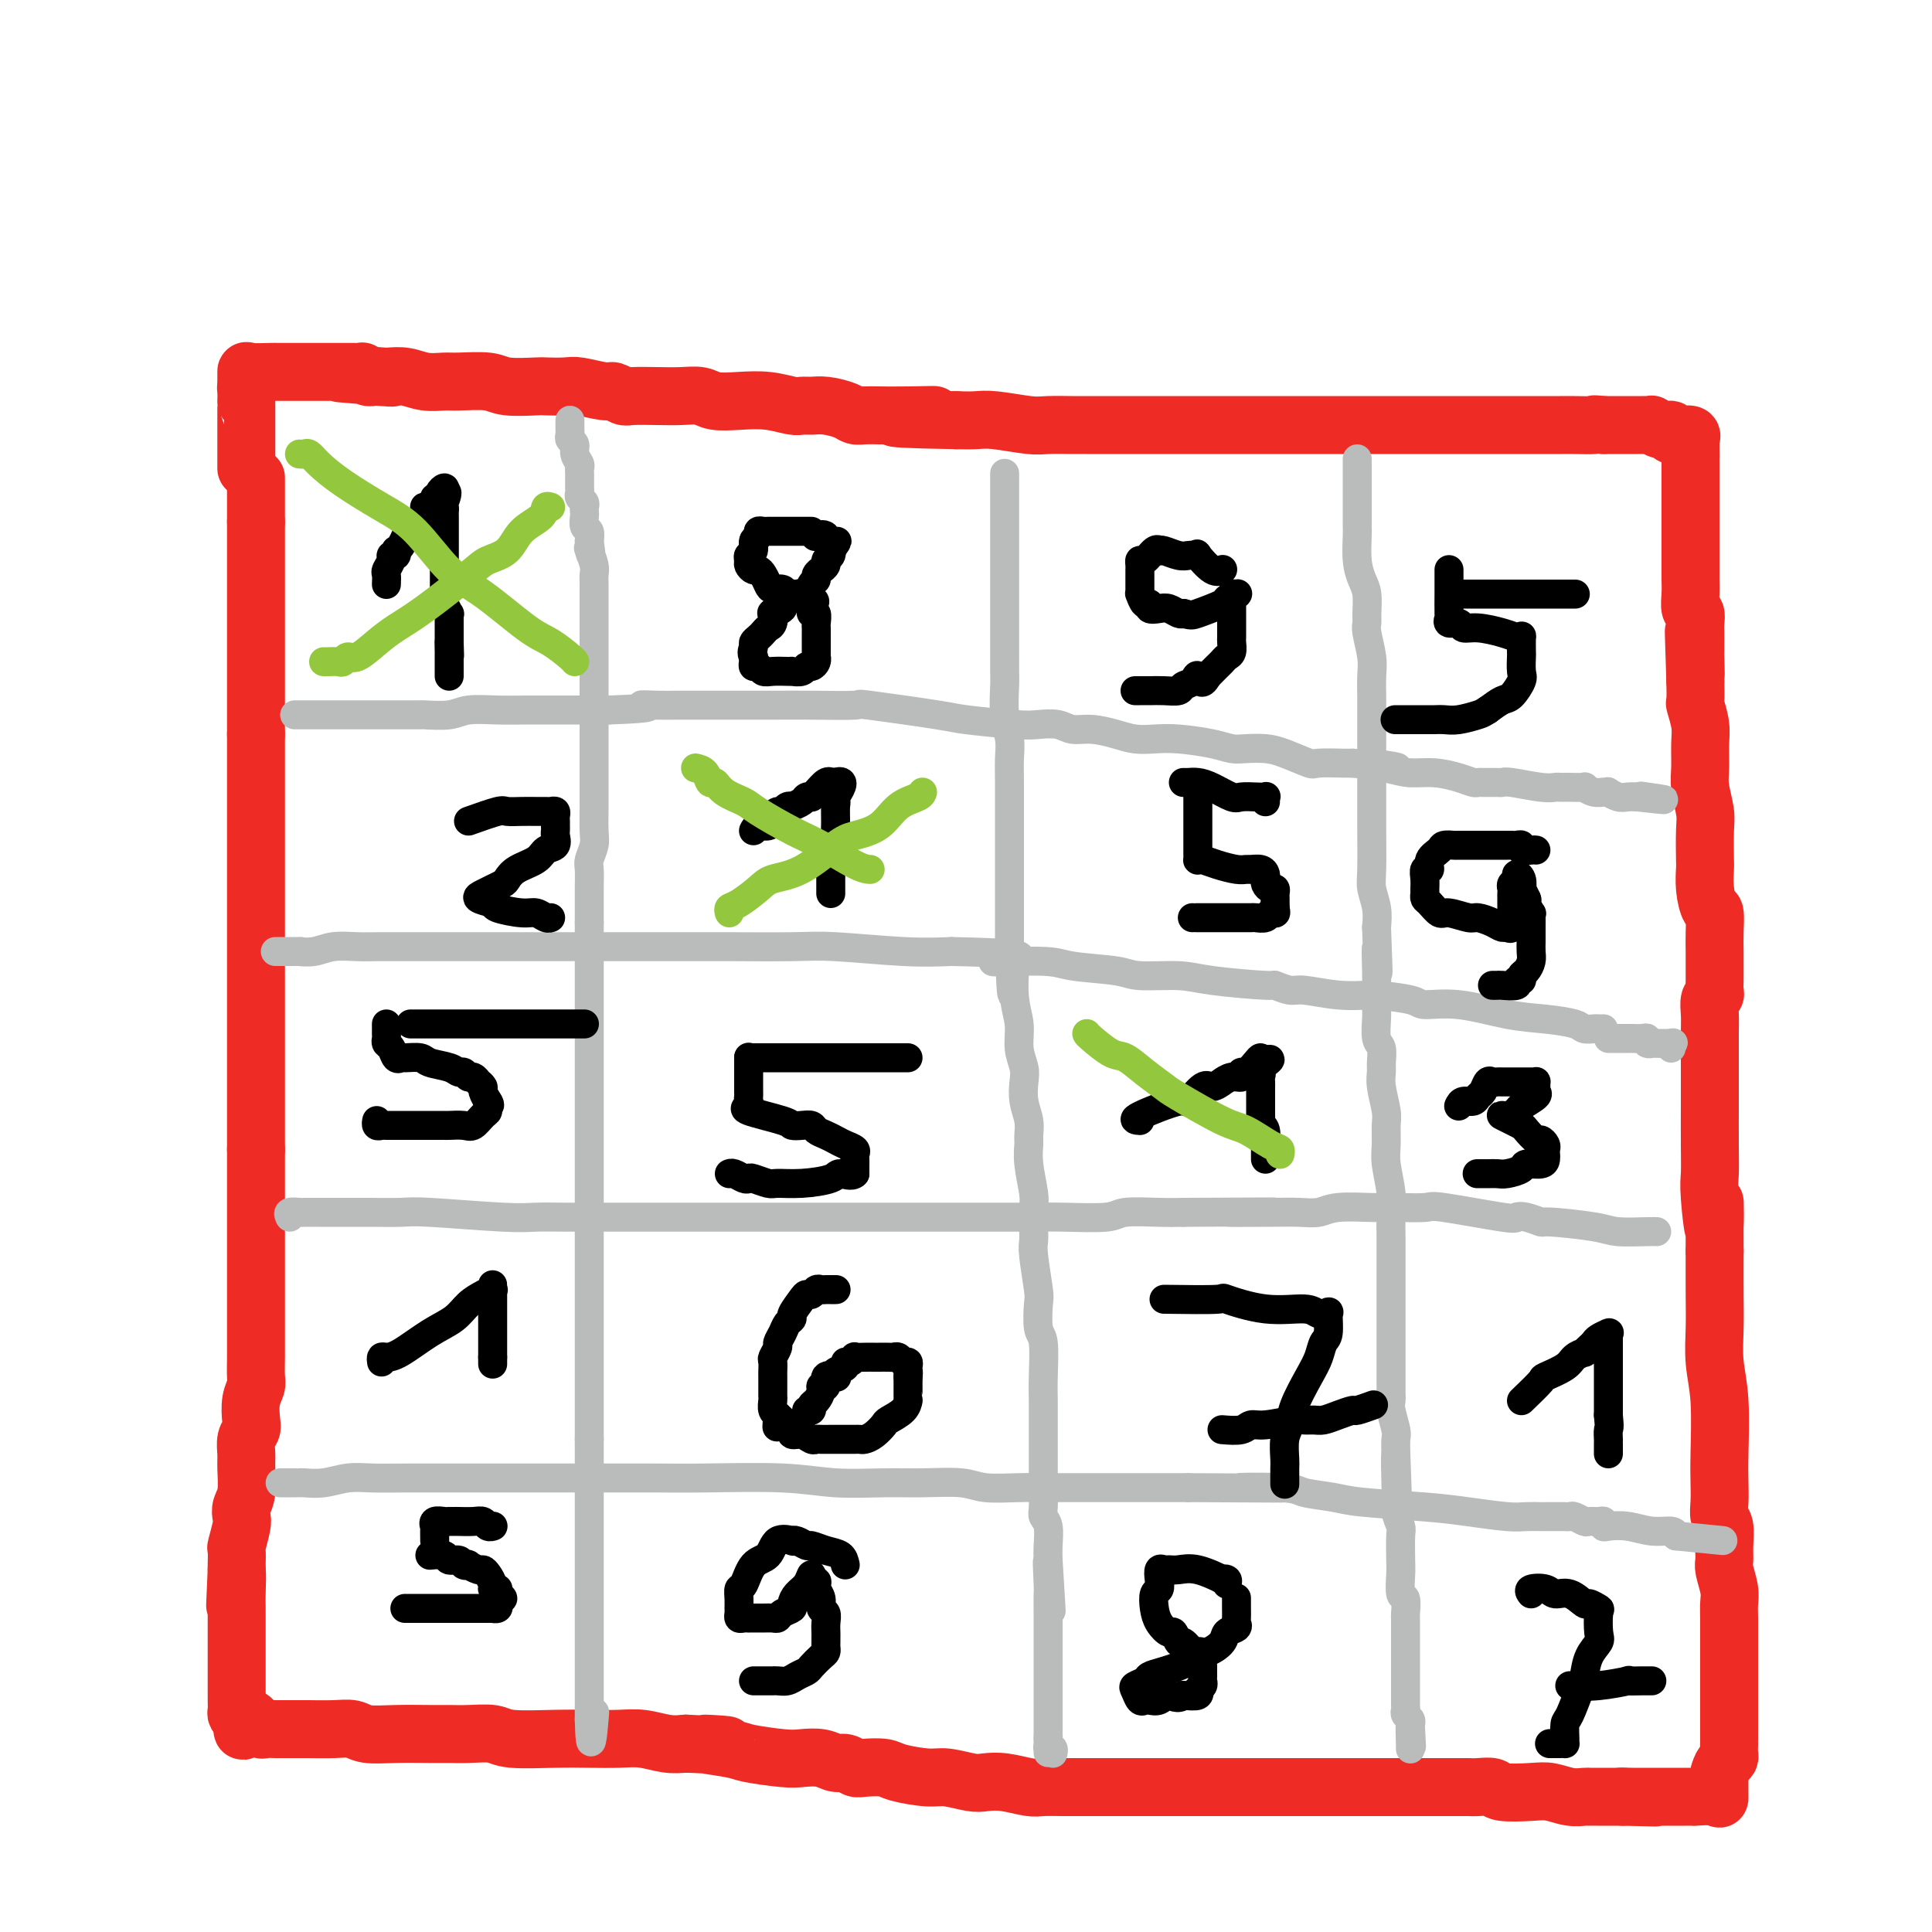 <svg viewBox='0 0 400 400' version='1.1' xmlns='http://www.w3.org/2000/svg' xmlns:xlink='http://www.w3.org/1999/xlink'><g fill='none' stroke='#EE2B24' stroke-width='12' stroke-linecap='round' stroke-linejoin='round'><path d='M53,99c0.000,-0.081 0.000,-0.162 0,0c0.000,0.162 0.000,0.568 0,1c0.000,0.432 0.000,0.889 0,1c0.000,0.111 0.000,-0.124 0,0c-0.000,0.124 0.000,0.607 0,1c-0.000,0.393 0.000,0.696 0,1c0.000,0.304 0.000,0.609 0,1c0.000,0.391 0.000,0.868 0,1c0.000,0.132 0.000,-0.080 0,0c0.000,0.080 0.000,0.451 0,1c0.000,0.549 0.000,1.274 0,2'/><path d='M53,108c0.000,1.627 0.000,1.195 0,1c0.000,-0.195 0.000,-0.153 0,0c0.000,0.153 0.000,0.418 0,1c-0.000,0.582 0.000,1.480 0,2c-0.000,0.520 0.000,0.663 0,1c0.000,0.337 0.000,0.869 0,1c0.000,0.131 0.000,-0.138 0,0c0.000,0.138 0.000,0.684 0,1c0.000,0.316 0.000,0.403 0,1c0.000,0.597 0.000,1.703 0,2c-0.000,0.297 -0.000,-0.216 0,0c0.000,0.216 0.000,1.162 0,2c0.000,0.838 0.000,1.568 0,2c0.000,0.432 0.000,0.567 0,1c0.000,0.433 -0.000,1.166 0,2c0.000,0.834 0.000,1.770 0,2c0.000,0.230 -0.000,-0.247 0,0c0.000,0.247 0.000,1.217 0,2c0.000,0.783 -0.000,1.378 0,2c0.000,0.622 0.000,1.271 0,2c0.000,0.729 -0.000,1.539 0,2c0.000,0.461 0.000,0.574 0,1c0.000,0.426 -0.000,1.164 0,2c0.000,0.836 0.000,1.770 0,2c0.000,0.230 -0.000,-0.243 0,0c0.000,0.243 0.000,1.202 0,2c0.000,0.798 -0.000,1.435 0,2c0.000,0.565 0.000,1.059 0,2c0.000,0.941 -0.000,2.330 0,3c0.000,0.670 0.000,0.620 0,1c0.000,0.380 0.000,1.190 0,2'/><path d='M53,152c0.000,7.352 0.000,3.731 0,3c0.000,-0.731 0.000,1.427 0,3c0.000,1.573 0.000,2.562 0,3c-0.000,0.438 0.000,0.325 0,1c-0.000,0.675 0.000,2.137 0,3c0.000,0.863 0.000,1.125 0,2c0.000,0.875 0.000,2.361 0,3c0.000,0.639 0.000,0.431 0,1c0.000,0.569 0.000,1.913 0,3c0.000,1.087 0.000,1.915 0,3c-0.000,1.085 -0.000,2.425 0,3c0.000,0.575 0.000,0.385 0,1c0.000,0.615 0.000,2.034 0,3c0.000,0.966 0.000,1.477 0,3c0.000,1.523 -0.000,4.058 0,5c0.000,0.942 0.000,0.292 0,1c0.000,0.708 -0.000,2.774 0,4c0.000,1.226 0.000,1.611 0,3c0.000,1.389 -0.000,3.782 0,5c0.000,1.218 0.000,1.261 0,2c0.000,0.739 -0.000,2.175 0,3c0.000,0.825 0.000,1.040 0,2c0.000,0.960 -0.000,2.664 0,4c0.000,1.336 0.000,2.304 0,3c0.000,0.696 -0.000,1.121 0,2c0.000,0.879 0.000,2.213 0,3c0.000,0.787 -0.000,1.029 0,2c0.000,0.971 0.000,2.673 0,4c0.000,1.327 -0.000,2.280 0,3c0.000,0.720 0.000,1.206 0,2c0.000,0.794 0.000,1.897 0,3'/><path d='M53,238c0.000,13.909 0.000,5.683 0,3c-0.000,-2.683 -0.000,0.177 0,2c0.000,1.823 0.000,2.608 0,3c-0.000,0.392 -0.000,0.390 0,1c0.000,0.610 0.000,1.833 0,3c-0.000,1.167 -0.000,2.276 0,3c0.000,0.724 0.000,1.061 0,2c-0.000,0.939 -0.000,2.481 0,3c0.000,0.519 0.000,0.015 0,1c-0.000,0.985 -0.000,3.458 0,5c0.000,1.542 0.000,2.151 0,3c-0.000,0.849 -0.000,1.936 0,3c0.000,1.064 0.001,2.105 0,3c-0.001,0.895 -0.004,1.645 0,3c0.004,1.355 0.015,3.315 0,5c-0.015,1.685 -0.056,3.095 0,4c0.056,0.905 0.207,1.305 0,2c-0.207,0.695 -0.773,1.684 -1,3c-0.227,1.316 -0.114,2.958 0,4c0.114,1.042 0.228,1.483 0,2c-0.228,0.517 -0.797,1.111 -1,2c-0.203,0.889 -0.041,2.073 0,3c0.041,0.927 -0.041,1.597 0,3c0.041,1.403 0.203,3.540 0,5c-0.203,1.460 -0.772,2.245 -1,3c-0.228,0.755 -0.114,1.481 0,2c0.114,0.519 0.227,0.833 0,2c-0.227,1.167 -0.793,3.189 -1,4c-0.207,0.811 -0.056,0.411 0,1c0.056,0.589 0.016,2.168 0,3c-0.016,0.832 -0.008,0.916 0,1'/><path d='M49,325c-0.619,13.758 -0.166,4.654 0,2c0.166,-2.654 0.044,1.142 0,3c-0.044,1.858 -0.012,1.779 0,2c0.012,0.221 0.003,0.740 0,1c-0.003,0.260 -0.001,0.259 0,1c0.001,0.741 0.000,2.225 0,3c-0.000,0.775 -0.000,0.841 0,1c0.000,0.159 0.000,0.410 0,1c-0.000,0.590 -0.000,1.520 0,2c0.000,0.480 0.000,0.510 0,1c-0.000,0.490 -0.000,1.441 0,2c0.000,0.559 -0.000,0.727 0,1c0.000,0.273 0.000,0.650 0,1c-0.000,0.350 -0.000,0.672 0,1c0.000,0.328 0.000,0.662 0,1c-0.000,0.338 -0.000,0.681 0,1c0.000,0.319 0.000,0.614 0,1c-0.000,0.386 -0.001,0.863 0,1c0.001,0.137 0.003,-0.065 0,0c-0.003,0.065 -0.011,0.399 0,1c0.011,0.601 0.041,1.470 0,2c-0.041,0.530 -0.155,0.723 0,1c0.155,0.277 0.577,0.639 1,1'/><path d='M50,356c0.256,4.731 0.396,1.057 1,0c0.604,-1.057 1.672,0.501 2,1c0.328,0.499 -0.084,-0.063 0,0c0.084,0.063 0.664,0.749 1,1c0.336,0.251 0.430,0.067 1,0c0.570,-0.067 1.618,-0.018 2,0c0.382,0.018 0.098,0.004 1,0c0.902,-0.004 2.991,0.003 4,0c1.009,-0.003 0.938,-0.015 2,0c1.062,0.015 3.256,0.057 5,0c1.744,-0.057 3.036,-0.211 4,0c0.964,0.211 1.600,0.789 3,1c1.400,0.211 3.565,0.056 6,0c2.435,-0.056 5.140,-0.011 7,0c1.860,0.011 2.877,-0.011 4,0c1.123,0.011 2.353,0.055 4,0c1.647,-0.055 3.710,-0.211 5,0c1.290,0.211 1.807,0.788 4,1c2.193,0.212 6.064,0.061 9,0c2.936,-0.061 4.939,-0.030 7,0c2.061,0.030 4.181,0.060 6,0c1.819,-0.060 3.336,-0.208 5,0c1.664,0.208 3.475,0.774 5,1c1.525,0.226 2.762,0.113 4,0'/><path d='M142,361c14.873,0.725 6.056,0.037 4,0c-2.056,-0.037 2.649,0.578 5,1c2.351,0.422 2.349,0.653 4,1c1.651,0.347 4.956,0.810 7,1c2.044,0.190 2.827,0.107 4,0c1.173,-0.107 2.735,-0.239 4,0c1.265,0.239 2.233,0.848 3,1c0.767,0.152 1.332,-0.153 2,0c0.668,0.153 1.439,0.763 2,1c0.561,0.237 0.914,0.101 2,0c1.086,-0.101 2.906,-0.167 4,0c1.094,0.167 1.461,0.567 3,1c1.539,0.433 4.251,0.900 6,1c1.749,0.100 2.534,-0.165 4,0c1.466,0.165 3.613,0.762 5,1c1.387,0.238 2.016,0.116 3,0c0.984,-0.116 2.324,-0.227 4,0c1.676,0.227 3.689,0.793 5,1c1.311,0.207 1.919,0.055 3,0c1.081,-0.055 2.633,-0.015 4,0c1.367,0.015 2.548,0.004 4,0c1.452,-0.004 3.173,-0.001 5,0c1.827,0.001 3.758,0.000 5,0c1.242,-0.000 1.794,-0.000 3,0c1.206,0.000 3.065,0.000 4,0c0.935,-0.000 0.946,-0.000 2,0c1.054,0.000 3.150,0.000 4,0c0.850,-0.000 0.455,-0.000 1,0c0.545,0.000 2.031,0.000 3,0c0.969,-0.000 1.420,-0.000 2,0c0.580,0.000 1.290,0.000 2,0'/><path d='M255,370c6.686,0.000 2.401,0.000 1,0c-1.401,-0.000 0.080,-0.000 1,0c0.920,0.000 1.278,0.000 2,0c0.722,-0.000 1.810,-0.000 3,0c1.190,0.000 2.484,0.000 4,0c1.516,-0.000 3.256,-0.000 5,0c1.744,0.000 3.492,0.000 5,0c1.508,-0.000 2.775,-0.000 5,0c2.225,0.000 5.408,0.000 7,0c1.592,-0.000 1.594,-0.000 2,0c0.406,0.000 1.217,0.000 2,0c0.783,-0.000 1.536,-0.000 2,0c0.464,0.000 0.637,0.000 2,0c1.363,-0.000 3.917,-0.001 5,0c1.083,0.001 0.695,0.004 1,0c0.305,-0.004 1.302,-0.015 2,0c0.698,0.015 1.095,0.056 2,0c0.905,-0.056 2.318,-0.207 3,0c0.682,0.207 0.634,0.774 2,1c1.366,0.226 4.145,0.113 6,0c1.855,-0.113 2.787,-0.226 4,0c1.213,0.226 2.706,0.793 4,1c1.294,0.207 2.388,0.056 3,0c0.612,-0.056 0.743,-0.015 1,0c0.257,0.015 0.642,0.004 1,0c0.358,-0.004 0.691,-0.001 1,0c0.309,0.001 0.594,0.000 1,0c0.406,-0.000 0.934,-0.000 1,0c0.066,0.000 -0.328,0.000 0,0c0.328,-0.000 1.380,-0.000 2,0c0.620,0.000 0.810,0.000 1,0'/><path d='M336,372c12.708,0.309 3.979,0.083 1,0c-2.979,-0.083 -0.209,-0.022 1,0c1.209,0.022 0.857,0.006 1,0c0.143,-0.006 0.781,-0.002 1,0c0.219,0.002 0.019,0.000 1,0c0.981,-0.000 3.143,-0.000 4,0c0.857,0.000 0.408,0.000 1,0c0.592,-0.000 2.225,-0.001 3,0c0.775,0.001 0.691,0.004 1,0c0.309,-0.004 1.011,-0.015 1,0c-0.011,0.015 -0.735,0.056 0,0c0.735,-0.056 2.929,-0.207 4,0c1.071,0.207 1.020,0.774 1,0c-0.020,-0.774 -0.010,-2.887 0,-5'/><path d='M356,367c0.321,-1.175 0.622,-1.611 1,-2c0.378,-0.389 0.833,-0.729 1,-1c0.167,-0.271 0.045,-0.471 0,-1c-0.045,-0.529 -0.012,-1.388 0,-2c0.012,-0.612 0.003,-0.979 0,-1c-0.003,-0.021 -0.001,0.304 0,0c0.001,-0.304 0.000,-1.237 0,-2c-0.000,-0.763 -0.000,-1.356 0,-2c0.000,-0.644 0.000,-1.339 0,-2c-0.000,-0.661 0.000,-1.289 0,-2c-0.000,-0.711 -0.000,-1.506 0,-2c0.000,-0.494 0.000,-0.687 0,-2c-0.000,-1.313 -0.000,-3.744 0,-5c0.000,-1.256 0.001,-1.335 0,-2c-0.001,-0.665 -0.004,-1.915 0,-3c0.004,-1.085 0.015,-2.005 0,-3c-0.015,-0.995 -0.057,-2.064 0,-3c0.057,-0.936 0.212,-1.739 0,-3c-0.212,-1.261 -0.793,-2.980 -1,-4c-0.207,-1.020 -0.041,-1.339 0,-2c0.041,-0.661 -0.041,-1.663 0,-3c0.041,-1.337 0.207,-3.009 0,-4c-0.207,-0.991 -0.786,-1.302 -1,-2c-0.214,-0.698 -0.061,-1.784 0,-3c0.061,-1.216 0.030,-2.564 0,-4c-0.030,-1.436 -0.061,-2.961 0,-6c0.061,-3.039 0.212,-7.593 0,-11c-0.212,-3.407 -0.789,-5.666 -1,-8c-0.211,-2.334 -0.057,-4.744 0,-7c0.057,-2.256 0.016,-4.359 0,-7c-0.016,-2.641 -0.008,-5.821 0,-9'/><path d='M355,259c-0.094,-17.540 0.171,-7.391 0,-5c-0.171,2.391 -0.778,-2.975 -1,-6c-0.222,-3.025 -0.060,-3.707 0,-5c0.060,-1.293 0.016,-3.195 0,-6c-0.016,-2.805 -0.004,-6.511 0,-9c0.004,-2.489 0.000,-3.759 0,-5c-0.000,-1.241 0.004,-2.451 0,-4c-0.004,-1.549 -0.015,-3.436 0,-5c0.015,-1.564 0.057,-2.805 0,-4c-0.057,-1.195 -0.211,-2.346 0,-3c0.211,-0.654 0.789,-0.812 1,-1c0.211,-0.188 0.057,-0.405 0,-1c-0.057,-0.595 -0.015,-1.568 0,-2c0.015,-0.432 0.005,-0.323 0,-1c-0.005,-0.677 -0.004,-2.140 0,-3c0.004,-0.860 0.011,-1.117 0,-2c-0.011,-0.883 -0.042,-2.391 0,-4c0.042,-1.609 0.155,-3.319 0,-4c-0.155,-0.681 -0.578,-0.332 -1,-1c-0.422,-0.668 -0.844,-2.354 -1,-4c-0.156,-1.646 -0.046,-3.252 0,-4c0.046,-0.748 0.026,-0.638 0,-2c-0.026,-1.362 -0.060,-4.195 0,-6c0.060,-1.805 0.213,-2.582 0,-4c-0.213,-1.418 -0.793,-3.477 -1,-5c-0.207,-1.523 -0.041,-2.510 0,-4c0.041,-1.490 -0.041,-3.482 0,-5c0.041,-1.518 0.207,-2.562 0,-4c-0.207,-1.438 -0.786,-3.272 -1,-4c-0.214,-0.728 -0.061,-0.351 0,-1c0.061,-0.649 0.031,-2.325 0,-4'/><path d='M351,141c-0.619,-18.817 -0.166,-6.858 0,-3c0.166,3.858 0.044,-0.383 0,-2c-0.044,-1.617 -0.011,-0.608 0,-1c0.011,-0.392 -0.001,-2.183 0,-3c0.001,-0.817 0.014,-0.658 0,-1c-0.014,-0.342 -0.056,-1.184 0,-2c0.056,-0.816 0.211,-1.605 0,-2c-0.211,-0.395 -0.789,-0.396 -1,-1c-0.211,-0.604 -0.057,-1.810 0,-3c0.057,-1.190 0.015,-2.364 0,-3c-0.015,-0.636 -0.004,-0.734 0,-1c0.004,-0.266 0.001,-0.701 0,-1c-0.001,-0.299 -0.000,-0.462 0,-1c0.000,-0.538 0.000,-1.453 0,-2c-0.000,-0.547 -0.000,-0.728 0,-1c0.000,-0.272 0.000,-0.635 0,-1c-0.000,-0.365 -0.000,-0.731 0,-1c0.000,-0.269 0.000,-0.440 0,-1c-0.000,-0.560 -0.000,-1.510 0,-2c0.000,-0.490 0.000,-0.522 0,-1c-0.000,-0.478 -0.000,-1.404 0,-2c0.000,-0.596 0.000,-0.864 0,-1c-0.000,-0.136 -0.000,-0.141 0,-1c0.000,-0.859 0.000,-2.574 0,-3c-0.000,-0.426 -0.000,0.436 0,0c0.000,-0.436 0.000,-2.168 0,-3c-0.000,-0.832 -0.000,-0.762 0,-1c0.000,-0.238 0.000,-0.782 0,-1c-0.000,-0.218 -0.000,-0.109 0,0'/><path d='M350,96c-0.155,-7.371 -0.042,-3.298 0,-2c0.042,1.298 0.013,-0.178 0,-1c-0.013,-0.822 -0.010,-0.991 0,-1c0.010,-0.009 0.028,0.141 0,0c-0.028,-0.141 -0.103,-0.573 0,-1c0.103,-0.427 0.383,-0.851 0,-1c-0.383,-0.149 -1.429,-0.025 -2,0c-0.571,0.025 -0.669,-0.050 -1,0c-0.331,0.050 -0.897,0.224 -1,0c-0.103,-0.224 0.257,-0.845 0,-1c-0.257,-0.155 -1.130,0.154 -2,0c-0.870,-0.154 -1.737,-0.773 -2,-1c-0.263,-0.227 0.077,-0.061 0,0c-0.077,0.061 -0.573,0.016 -1,0c-0.427,-0.016 -0.786,-0.004 -1,0c-0.214,0.004 -0.284,0.001 -1,0c-0.716,-0.001 -2.077,-0.000 -3,0c-0.923,0.000 -1.406,0.000 -2,0c-0.594,-0.000 -1.297,-0.000 -2,0'/><path d='M332,88c-3.031,-0.309 -1.607,-0.083 -2,0c-0.393,0.083 -2.603,0.022 -4,0c-1.397,-0.022 -1.981,-0.006 -3,0c-1.019,0.006 -2.474,0.002 -4,0c-1.526,-0.002 -3.124,-0.000 -4,0c-0.876,0.000 -1.031,0.000 -2,0c-0.969,-0.000 -2.754,-0.000 -4,0c-1.246,0.000 -1.954,0.000 -3,0c-1.046,-0.000 -2.432,-0.000 -4,0c-1.568,0.000 -3.319,0.000 -5,0c-1.681,-0.000 -3.293,-0.000 -5,0c-1.707,0.000 -3.509,0.000 -5,0c-1.491,-0.000 -2.671,-0.000 -4,0c-1.329,0.000 -2.807,0.000 -4,0c-1.193,-0.000 -2.101,-0.000 -4,0c-1.899,0.000 -4.788,0.000 -7,0c-2.212,-0.000 -3.748,-0.000 -5,0c-1.252,0.000 -2.220,0.000 -3,0c-0.780,-0.000 -1.373,-0.000 -3,0c-1.627,0.000 -4.289,0.000 -6,0c-1.711,-0.000 -2.472,-0.000 -4,0c-1.528,0.000 -3.824,0.000 -6,0c-2.176,-0.000 -4.232,-0.000 -6,0c-1.768,0.000 -3.249,0.001 -5,0c-1.751,-0.001 -3.771,-0.004 -5,0c-1.229,0.004 -1.668,0.015 -3,0c-1.332,-0.015 -3.556,-0.057 -5,0c-1.444,0.057 -2.109,0.211 -4,0c-1.891,-0.211 -5.009,-0.788 -7,-1c-1.991,-0.212 -2.855,-0.061 -4,0c-1.145,0.061 -2.573,0.030 -4,0'/><path d='M198,87c-21.933,-0.381 -9.764,-0.833 -6,-1c3.764,-0.167 -0.876,-0.047 -4,0c-3.124,0.047 -4.730,0.023 -6,0c-1.270,-0.023 -2.202,-0.045 -3,0c-0.798,0.045 -1.460,0.155 -2,0c-0.540,-0.155 -0.957,-0.577 -2,-1c-1.043,-0.423 -2.710,-0.849 -4,-1c-1.290,-0.151 -2.202,-0.027 -3,0c-0.798,0.027 -1.480,-0.044 -2,0c-0.520,0.044 -0.876,0.204 -2,0c-1.124,-0.204 -3.016,-0.773 -5,-1c-1.984,-0.227 -4.059,-0.113 -6,0c-1.941,0.113 -3.749,0.226 -5,0c-1.251,-0.226 -1.945,-0.792 -3,-1c-1.055,-0.208 -2.472,-0.060 -4,0c-1.528,0.060 -3.169,0.031 -5,0c-1.831,-0.031 -3.852,-0.065 -5,0c-1.148,0.065 -1.421,0.228 -2,0c-0.579,-0.228 -1.462,-0.846 -2,-1c-0.538,-0.154 -0.731,0.154 -2,0c-1.269,-0.154 -3.614,-0.772 -5,-1c-1.386,-0.228 -1.813,-0.065 -3,0c-1.187,0.065 -3.133,0.032 -4,0c-0.867,-0.032 -0.653,-0.061 -2,0c-1.347,0.061 -4.254,0.214 -6,0c-1.746,-0.214 -2.333,-0.793 -4,-1c-1.667,-0.207 -4.416,-0.042 -6,0c-1.584,0.042 -2.002,-0.040 -3,0c-0.998,0.040 -2.576,0.203 -4,0c-1.424,-0.203 -2.692,-0.772 -4,-1c-1.308,-0.228 -2.654,-0.114 -4,0'/><path d='M80,78c-18.434,-1.393 -5.518,-0.377 -1,0c4.518,0.377 0.637,0.115 -1,0c-1.637,-0.115 -1.030,-0.083 -1,0c0.030,0.083 -0.516,0.219 -1,0c-0.484,-0.219 -0.905,-0.791 -1,-1c-0.095,-0.209 0.136,-0.056 0,0c-0.136,0.056 -0.640,0.015 -1,0c-0.360,-0.015 -0.577,-0.004 -1,0c-0.423,0.004 -1.052,0.001 -2,0c-0.948,-0.001 -2.216,0.000 -3,0c-0.784,-0.000 -1.086,-0.002 -3,0c-1.914,0.002 -5.441,0.007 -7,0c-1.559,-0.007 -1.150,-0.027 -2,0c-0.850,0.027 -2.960,0.100 -4,0c-1.040,-0.100 -1.011,-0.373 -1,0c0.011,0.373 0.003,1.392 0,2c-0.003,0.608 -0.002,0.804 0,1'/><path d='M51,80c-0.155,0.567 -0.041,0.484 0,1c0.041,0.516 0.011,1.630 0,2c-0.011,0.370 -0.003,-0.004 0,0c0.003,0.004 0.001,0.385 0,1c-0.001,0.615 -0.000,1.466 0,2c0.000,0.534 0.000,0.753 0,1c-0.000,0.247 -0.000,0.521 0,1c0.000,0.479 0.000,1.162 0,2c-0.000,0.838 -0.000,1.831 0,2c0.000,0.169 0.000,-0.487 0,0c-0.000,0.487 -0.000,2.117 0,3c0.000,0.883 0.000,1.020 0,1c-0.000,-0.020 -0.000,-0.198 0,0c0.000,0.198 0.000,0.771 0,1c-0.000,0.229 -0.000,0.115 0,0'/></g>
<g fill='none' stroke='#BABBBB' stroke-width='6' stroke-linecap='round' stroke-linejoin='round'><path d='M118,87c-0.009,0.758 -0.017,1.515 0,2c0.017,0.485 0.061,0.697 0,1c-0.061,0.303 -0.227,0.697 0,1c0.227,0.303 0.845,0.515 1,1c0.155,0.485 -0.155,1.242 0,2c0.155,0.758 0.774,1.517 1,2c0.226,0.483 0.061,0.689 0,1c-0.061,0.311 -0.016,0.727 0,1c0.016,0.273 0.003,0.402 0,1c-0.003,0.598 0.003,1.666 0,2c-0.003,0.334 -0.015,-0.065 0,0c0.015,0.065 0.056,0.595 0,1c-0.056,0.405 -0.211,0.685 0,1c0.211,0.315 0.788,0.666 1,1c0.212,0.334 0.061,0.652 0,1c-0.061,0.348 -0.030,0.726 0,1c0.030,0.274 0.060,0.445 0,1c-0.060,0.555 -0.208,1.496 0,2c0.208,0.504 0.774,0.573 1,1c0.226,0.427 0.113,1.214 0,2'/><path d='M122,112c0.635,4.362 0.223,2.769 0,2c-0.223,-0.769 -0.256,-0.712 0,0c0.256,0.712 0.801,2.081 1,3c0.199,0.919 0.053,1.388 0,2c-0.053,0.612 -0.014,1.367 0,2c0.014,0.633 0.004,1.143 0,2c-0.004,0.857 -0.001,2.060 0,3c0.001,0.940 0.000,1.617 0,2c-0.000,0.383 -0.000,0.473 0,1c0.000,0.527 0.000,1.493 0,2c-0.000,0.507 -0.000,0.555 0,1c0.000,0.445 0.000,1.286 0,2c-0.000,0.714 -0.000,1.299 0,2c0.000,0.701 0.000,1.517 0,2c-0.000,0.483 -0.000,0.633 0,2c0.000,1.367 0.000,3.953 0,5c-0.000,1.047 -0.000,0.556 0,1c0.000,0.444 0.000,1.823 0,3c-0.000,1.177 -0.000,2.150 0,3c0.000,0.850 0.000,1.576 0,3c-0.000,1.424 -0.000,3.547 0,5c0.000,1.453 0.001,2.236 0,3c-0.001,0.764 -0.004,1.507 0,2c0.004,0.493 0.015,0.735 0,2c-0.015,1.265 -0.057,3.552 0,5c0.057,1.448 0.211,2.057 0,3c-0.211,0.943 -0.789,2.219 -1,3c-0.211,0.781 -0.057,1.065 0,2c0.057,0.935 0.015,2.521 0,4c-0.015,1.479 -0.004,2.851 0,4c0.004,1.149 0.002,2.074 0,3'/><path d='M122,191c0.000,12.470 0.000,4.147 0,2c-0.000,-2.147 -0.000,1.884 0,4c0.000,2.116 0.000,2.316 0,3c0.000,0.684 -0.000,1.852 0,3c0.000,1.148 0.000,2.275 0,3c0.000,0.725 0.000,1.047 0,2c0.000,0.953 -0.000,2.537 0,4c0.000,1.463 0.000,2.805 0,4c0.000,1.195 0.000,2.245 0,3c0.000,0.755 0.000,1.217 0,2c-0.000,0.783 0.000,1.886 0,3c0.000,1.114 -0.000,2.239 0,3c0.000,0.761 0.000,1.158 0,2c0.000,0.842 0.000,2.128 0,3c-0.000,0.872 -0.000,1.329 0,2c0.000,0.671 0.000,1.556 0,3c-0.000,1.444 -0.000,3.447 0,5c0.000,1.553 0.000,2.655 0,4c-0.000,1.345 -0.000,2.934 0,4c0.000,1.066 0.000,1.611 0,3c-0.000,1.389 -0.000,3.624 0,5c0.000,1.376 0.000,1.893 0,3c-0.000,1.107 -0.000,2.803 0,4c0.000,1.197 0.000,1.893 0,3c-0.000,1.107 -0.000,2.623 0,4c0.000,1.377 0.000,2.615 0,4c-0.000,1.385 -0.000,2.918 0,4c0.000,1.082 0.000,1.713 0,3c-0.000,1.287 -0.000,3.231 0,5c0.000,1.769 0.000,3.363 0,5c0.000,1.637 0.000,3.319 0,5'/><path d='M122,298c0.000,17.081 0.000,6.283 0,3c-0.000,-3.283 -0.000,0.950 0,4c0.000,3.050 0.000,4.918 0,6c0.000,1.082 -0.000,1.377 0,2c0.000,0.623 0.000,1.575 0,3c0.000,1.425 0.000,3.322 0,4c0.000,0.678 -0.000,0.137 0,1c0.000,0.863 0.000,3.130 0,4c0.000,0.870 0.000,0.342 0,1c0.000,0.658 0.000,2.503 0,3c-0.000,0.497 0.000,-0.353 0,0c0.000,0.353 -0.000,1.909 0,3c0.000,1.091 0.000,1.715 0,2c0.000,0.285 0.000,0.230 0,1c-0.000,0.770 -0.000,2.366 0,3c0.000,0.634 0.000,0.306 0,1c-0.000,0.694 -0.000,2.409 0,3c0.000,0.591 0.000,0.057 0,0c-0.000,-0.057 -0.000,0.361 0,1c0.000,0.639 0.000,1.498 0,2c-0.000,0.502 -0.000,0.645 0,1c0.000,0.355 0.000,0.921 0,1c-0.000,0.079 -0.000,-0.329 0,0c0.000,0.329 0.000,1.396 0,2c-0.000,0.604 -0.000,0.745 0,1c0.000,0.255 0.000,0.625 0,1c-0.000,0.375 -0.000,0.755 0,1c0.000,0.245 0.000,0.356 0,1c0.000,0.644 0.000,1.822 0,3'/><path d='M122,356c0.222,9.022 0.778,2.578 1,0c0.222,-2.578 0.111,-1.289 0,0'/><path d='M208,98c0.000,0.300 0.000,0.600 0,1c-0.000,0.400 -0.000,0.901 0,2c0.000,1.099 0.000,2.797 0,4c-0.000,1.203 -0.000,1.912 0,3c0.000,1.088 0.000,2.556 0,4c-0.000,1.444 -0.000,2.863 0,4c0.000,1.137 0.000,1.990 0,3c-0.000,1.010 -0.000,2.176 0,3c0.000,0.824 0.000,1.305 0,2c-0.000,0.695 -0.000,1.604 0,3c0.000,1.396 0.000,3.281 0,4c-0.000,0.719 -0.001,0.274 0,1c0.001,0.726 0.004,2.623 0,4c-0.004,1.377 -0.015,2.233 0,3c0.015,0.767 0.057,1.444 0,3c-0.057,1.556 -0.211,3.990 0,6c0.211,2.010 0.789,3.594 1,5c0.211,1.406 0.057,2.633 0,4c-0.057,1.367 -0.015,2.874 0,5c0.015,2.126 0.004,4.872 0,7c-0.004,2.128 -0.001,3.637 0,5c0.001,1.363 0.000,2.581 0,4c-0.000,1.419 -0.000,3.040 0,4c0.000,0.960 0.000,1.258 0,3c-0.000,1.742 -0.000,4.926 0,7c0.000,2.074 0.000,3.037 0,4'/><path d='M209,196c0.399,16.357 0.895,8.248 1,6c0.105,-2.248 -0.182,1.363 0,4c0.182,2.637 0.832,4.298 1,6c0.168,1.702 -0.147,3.446 0,5c0.147,1.554 0.757,2.920 1,4c0.243,1.080 0.118,1.874 0,3c-0.118,1.126 -0.229,2.584 0,4c0.229,1.416 0.797,2.788 1,4c0.203,1.212 0.040,2.262 0,3c-0.040,0.738 0.042,1.163 0,2c-0.042,0.837 -0.207,2.087 0,4c0.207,1.913 0.787,4.489 1,6c0.213,1.511 0.061,1.956 0,3c-0.061,1.044 -0.030,2.685 0,4c0.030,1.315 0.060,2.303 0,3c-0.060,0.697 -0.208,1.102 0,3c0.208,1.898 0.774,5.287 1,7c0.226,1.713 0.113,1.749 0,3c-0.113,1.251 -0.226,3.716 0,5c0.226,1.284 0.793,1.386 1,3c0.207,1.614 0.056,4.741 0,7c-0.056,2.259 -0.015,3.649 0,5c0.015,1.351 0.004,2.663 0,4c-0.004,1.337 -0.002,2.701 0,4c0.002,1.299 0.004,2.534 0,4c-0.004,1.466 -0.015,3.162 0,5c0.015,1.838 0.057,3.819 0,5c-0.057,1.181 -0.211,1.564 0,2c0.211,0.436 0.788,0.925 1,2c0.212,1.075 0.061,2.736 0,4c-0.061,1.264 -0.030,2.132 0,3'/><path d='M217,323c1.238,19.933 0.332,6.266 0,2c-0.332,-4.266 -0.089,0.868 0,3c0.089,2.132 0.024,1.263 0,2c-0.024,0.737 -0.006,3.079 0,4c0.006,0.921 0.002,0.421 0,1c-0.002,0.579 -0.000,2.238 0,3c0.000,0.762 0.000,0.627 0,1c-0.000,0.373 -0.000,1.255 0,2c0.000,0.745 0.000,1.354 0,2c-0.000,0.646 -0.000,1.329 0,2c0.000,0.671 0.000,1.330 0,2c-0.000,0.670 -0.000,1.350 0,2c0.000,0.650 0.000,1.270 0,2c-0.000,0.730 -0.000,1.571 0,2c0.000,0.429 0.000,0.447 0,1c-0.000,0.553 -0.000,1.640 0,2c0.000,0.360 0.000,-0.007 0,0c-0.000,0.007 -0.000,0.386 0,1c0.000,0.614 0.000,1.461 0,2c-0.000,0.539 -0.000,0.769 0,1'/><path d='M217,360c-0.004,5.681 -0.015,1.382 0,0c0.015,-1.382 0.057,0.152 0,1c-0.057,0.848 -0.211,1.011 0,1c0.211,-0.011 0.788,-0.195 1,0c0.212,0.195 0.061,0.770 0,1c-0.061,0.230 -0.030,0.115 0,0'/><path d='M281,95c0.000,0.470 0.000,0.941 0,1c-0.000,0.059 -0.000,-0.293 0,0c0.000,0.293 0.000,1.232 0,2c-0.000,0.768 -0.000,1.365 0,2c0.000,0.635 0.000,1.308 0,2c-0.000,0.692 -0.001,1.402 0,2c0.001,0.598 0.003,1.084 0,2c-0.003,0.916 -0.011,2.264 0,3c0.011,0.736 0.041,0.862 0,2c-0.041,1.138 -0.154,3.289 0,5c0.154,1.711 0.576,2.984 1,4c0.424,1.016 0.849,1.777 1,3c0.151,1.223 0.026,2.910 0,4c-0.026,1.090 0.046,1.584 0,2c-0.046,0.416 -0.208,0.755 0,2c0.208,1.245 0.788,3.396 1,5c0.212,1.604 0.057,2.663 0,4c-0.057,1.337 -0.015,2.954 0,4c0.015,1.046 0.004,1.522 0,3c-0.004,1.478 -0.001,3.959 0,6c0.001,2.041 0.001,3.642 0,5c-0.001,1.358 -0.001,2.473 0,4c0.001,1.527 0.004,3.465 0,5c-0.004,1.535 -0.015,2.668 0,5c0.015,2.332 0.056,5.862 0,8c-0.056,2.138 -0.207,2.883 0,4c0.207,1.117 0.774,2.605 1,4c0.226,1.395 0.113,2.698 0,4'/><path d='M285,192c0.619,15.929 0.166,7.253 0,5c-0.166,-2.253 -0.046,1.918 0,4c0.046,2.082 0.016,2.076 0,3c-0.016,0.924 -0.018,2.779 0,4c0.018,1.221 0.058,1.807 0,3c-0.058,1.193 -0.213,2.992 0,4c0.213,1.008 0.793,1.225 1,2c0.207,0.775 0.041,2.107 0,3c-0.041,0.893 0.042,1.348 0,2c-0.042,0.652 -0.208,1.502 0,3c0.208,1.498 0.792,3.646 1,5c0.208,1.354 0.042,1.916 0,3c-0.042,1.084 0.041,2.690 0,4c-0.041,1.310 -0.207,2.323 0,4c0.207,1.677 0.788,4.017 1,6c0.212,1.983 0.057,3.608 0,5c-0.057,1.392 -0.015,2.549 0,4c0.015,1.451 0.004,3.194 0,4c-0.004,0.806 -0.001,0.674 0,2c0.001,1.326 0.000,4.109 0,6c-0.000,1.891 -0.000,2.890 0,4c0.000,1.110 -0.000,2.331 0,3c0.000,0.669 0.000,0.784 0,2c-0.000,1.216 -0.001,3.531 0,5c0.001,1.469 0.004,2.092 0,3c-0.004,0.908 -0.015,2.101 0,3c0.015,0.899 0.057,1.503 0,2c-0.057,0.497 -0.211,0.886 0,2c0.211,1.114 0.788,2.954 1,4c0.212,1.046 0.061,1.299 0,2c-0.061,0.701 -0.030,1.851 0,3'/><path d='M289,301c0.620,17.112 0.170,5.390 0,2c-0.170,-3.390 -0.060,1.550 0,4c0.060,2.450 0.068,2.411 0,3c-0.068,0.589 -0.214,1.808 0,3c0.214,1.192 0.788,2.359 1,3c0.212,0.641 0.060,0.757 0,2c-0.060,1.243 -0.030,3.611 0,5c0.030,1.389 0.061,1.797 0,3c-0.061,1.203 -0.212,3.200 0,4c0.212,0.800 0.789,0.402 1,1c0.211,0.598 0.057,2.191 0,3c-0.057,0.809 -0.015,0.835 0,1c0.015,0.165 0.004,0.471 0,1c-0.004,0.529 -0.001,1.283 0,2c0.001,0.717 0.000,1.396 0,2c-0.000,0.604 -0.000,1.131 0,2c0.000,0.869 0.000,2.078 0,3c-0.000,0.922 -0.000,1.558 0,2c0.000,0.442 -0.000,0.692 0,1c0.000,0.308 0.000,0.674 0,1c-0.000,0.326 -0.000,0.612 0,1c0.000,0.388 0.000,0.877 0,1c-0.000,0.123 -0.001,-0.122 0,0c0.001,0.122 0.004,0.610 0,1c-0.004,0.390 -0.015,0.682 0,1c0.015,0.318 0.056,0.663 0,1c-0.056,0.337 -0.207,0.668 0,1c0.207,0.332 0.774,0.666 1,1c0.226,0.334 0.113,0.667 0,1'/><path d='M292,357c0.464,8.724 0.124,2.534 0,1c-0.124,-1.534 -0.033,1.587 0,3c0.033,1.413 0.010,1.118 0,1c-0.010,-0.118 -0.005,-0.059 0,0'/><path d='M61,148c0.447,0.000 0.894,0.000 1,0c0.106,-0.000 -0.130,-0.000 0,0c0.130,0.000 0.624,0.000 1,0c0.376,-0.000 0.634,-0.000 1,0c0.366,0.000 0.841,0.000 1,0c0.159,-0.000 0.002,-0.000 1,0c0.998,0.000 3.150,0.000 4,0c0.850,-0.000 0.397,-0.000 1,0c0.603,0.000 2.260,0.000 3,0c0.740,-0.000 0.561,-0.000 1,0c0.439,0.000 1.496,0.000 2,0c0.504,-0.000 0.456,-0.000 1,0c0.544,0.000 1.680,0.000 2,0c0.320,-0.000 -0.178,-0.000 0,0c0.178,0.000 1.030,0.001 2,0c0.970,-0.001 2.056,-0.004 3,0c0.944,0.004 1.745,0.015 2,0c0.255,-0.015 -0.037,-0.057 1,0c1.037,0.057 3.403,0.211 5,0c1.597,-0.211 2.424,-0.789 4,-1c1.576,-0.211 3.900,-0.057 6,0c2.100,0.057 3.975,0.015 6,0c2.025,-0.015 4.199,-0.004 6,0c1.801,0.004 3.229,0.001 5,0c1.771,-0.001 3.886,-0.001 6,0'/><path d='M126,147c11.520,-0.381 7.819,-0.834 7,-1c-0.819,-0.166 1.243,-0.044 3,0c1.757,0.044 3.210,0.012 4,0c0.790,-0.012 0.916,-0.003 2,0c1.084,0.003 3.127,0.001 5,0c1.873,-0.001 3.576,0.000 5,0c1.424,-0.000 2.568,-0.002 4,0c1.432,0.002 3.151,0.007 5,0c1.849,-0.007 3.829,-0.027 7,0c3.171,0.027 7.535,0.102 9,0c1.465,-0.102 0.033,-0.381 3,0c2.967,0.381 10.335,1.422 14,2c3.665,0.578 3.628,0.695 6,1c2.372,0.305 7.154,0.799 10,1c2.846,0.201 3.755,0.109 5,0c1.245,-0.109 2.825,-0.236 4,0c1.175,0.236 1.945,0.834 3,1c1.055,0.166 2.397,-0.100 4,0c1.603,0.100 3.468,0.565 5,1c1.532,0.435 2.731,0.838 4,1c1.269,0.162 2.607,0.082 4,0c1.393,-0.082 2.841,-0.166 5,0c2.159,0.166 5.030,0.582 7,1c1.970,0.418 3.040,0.837 4,1c0.960,0.163 1.812,0.068 3,0c1.188,-0.068 2.714,-0.109 4,0c1.286,0.109 2.334,0.369 4,1c1.666,0.631 3.952,1.633 5,2c1.048,0.367 0.859,0.099 2,0c1.141,-0.099 3.612,-0.028 5,0c1.388,0.028 1.694,0.014 2,0'/><path d='M280,158c16.258,1.813 6.905,0.345 4,0c-2.905,-0.345 0.640,0.433 3,1c2.360,0.567 3.535,0.922 5,1c1.465,0.078 3.219,-0.123 5,0c1.781,0.123 3.591,0.569 5,1c1.409,0.431 2.419,0.848 3,1c0.581,0.152 0.733,0.041 1,0c0.267,-0.041 0.649,-0.011 1,0c0.351,0.011 0.671,0.002 1,0c0.329,-0.002 0.668,0.003 1,0c0.332,-0.003 0.656,-0.015 1,0c0.344,0.015 0.708,0.057 1,0c0.292,-0.057 0.513,-0.211 2,0c1.487,0.211 4.241,0.789 6,1c1.759,0.211 2.521,0.057 3,0c0.479,-0.057 0.673,-0.016 1,0c0.327,0.016 0.787,0.008 1,0c0.213,-0.008 0.179,-0.016 1,0c0.821,0.016 2.497,0.057 3,0c0.503,-0.057 -0.168,-0.212 0,0c0.168,0.212 1.175,0.793 2,1c0.825,0.207 1.467,0.041 2,0c0.533,-0.041 0.958,0.041 1,0c0.042,-0.041 -0.298,-0.207 0,0c0.298,0.207 1.234,0.786 2,1c0.766,0.214 1.362,0.061 2,0c0.638,-0.061 1.319,-0.031 2,0'/><path d='M339,165c9.622,1.089 4.178,0.311 2,0c-2.178,-0.311 -1.089,-0.156 0,0'/><path d='M57,197c2.181,0.008 4.362,0.016 5,0c0.638,-0.016 -0.266,-0.057 0,0c0.266,0.057 1.704,0.211 3,0c1.296,-0.211 2.452,-0.789 4,-1c1.548,-0.211 3.489,-0.057 5,0c1.511,0.057 2.591,0.015 4,0c1.409,-0.015 3.147,-0.004 4,0c0.853,0.004 0.823,0.001 3,0c2.177,-0.001 6.562,-0.000 9,0c2.438,0.000 2.928,0.000 5,0c2.072,-0.000 5.728,-0.000 8,0c2.272,0.000 3.162,0.000 5,0c1.838,-0.000 4.623,-0.000 6,0c1.377,0.000 1.346,0.000 2,0c0.654,-0.000 1.993,-0.000 3,0c1.007,0.000 1.682,0.000 4,0c2.318,-0.000 6.278,-0.001 10,0c3.722,0.001 7.206,0.004 9,0c1.794,-0.004 1.898,-0.015 5,0c3.102,0.015 9.203,0.056 13,0c3.797,-0.056 5.292,-0.207 9,0c3.708,0.207 9.631,0.774 14,1c4.369,0.226 7.185,0.113 10,0'/><path d='M197,197c23.229,0.466 11.300,1.631 9,2c-2.300,0.369 5.028,-0.060 9,0c3.972,0.060 4.589,0.607 7,1c2.411,0.393 6.616,0.631 9,1c2.384,0.369 2.948,0.868 5,1c2.052,0.132 5.593,-0.104 8,0c2.407,0.104 3.680,0.549 7,1c3.320,0.451 8.686,0.909 11,1c2.314,0.091 1.577,-0.186 2,0c0.423,0.186 2.005,0.834 3,1c0.995,0.166 1.401,-0.149 3,0c1.599,0.149 4.389,0.762 7,1c2.611,0.238 5.043,0.100 6,0c0.957,-0.100 0.438,-0.164 2,0c1.562,0.164 5.206,0.555 7,1c1.794,0.445 1.738,0.945 3,1c1.262,0.055 3.843,-0.335 7,0c3.157,0.335 6.891,1.396 10,2c3.109,0.604 5.592,0.750 8,1c2.408,0.250 4.740,0.603 6,1c1.260,0.397 1.448,0.838 2,1c0.552,0.162 1.468,0.043 2,0c0.532,-0.043 0.682,-0.012 1,0c0.318,0.012 0.805,0.003 1,0c0.195,-0.003 0.097,-0.002 0,0'/><path d='M60,252c-0.217,-0.423 -0.433,-0.845 0,-1c0.433,-0.155 1.517,-0.041 2,0c0.483,0.041 0.366,0.011 1,0c0.634,-0.011 2.018,-0.003 3,0c0.982,0.003 1.561,-0.000 3,0c1.439,0.000 3.739,0.004 5,0c1.261,-0.004 1.483,-0.015 3,0c1.517,0.015 4.329,0.057 6,0c1.671,-0.057 2.203,-0.211 6,0c3.797,0.211 10.861,0.789 15,1c4.139,0.211 5.355,0.057 7,0c1.645,-0.057 3.721,-0.015 6,0c2.279,0.015 4.763,0.004 7,0c2.237,-0.004 4.228,-0.001 9,0c4.772,0.001 12.326,0.000 18,0c5.674,-0.000 9.468,-0.000 13,0c3.532,0.000 6.803,0.000 10,0c3.197,-0.000 6.322,0.000 10,0c3.678,-0.000 7.910,-0.000 11,0c3.090,0.000 5.038,0.001 7,0c1.962,-0.001 3.939,-0.004 6,0c2.061,0.004 4.207,0.015 6,0c1.793,-0.015 3.235,-0.057 6,0c2.765,0.057 6.855,0.211 9,0c2.145,-0.211 2.347,-0.788 4,-1c1.653,-0.212 4.758,-0.061 7,0c2.242,0.061 3.621,0.030 5,0'/><path d='M245,251c30.846,-0.156 15.461,-0.046 11,0c-4.461,0.046 2.001,0.026 6,0c3.999,-0.026 5.536,-0.060 7,0c1.464,0.060 2.855,0.213 4,0c1.145,-0.213 2.044,-0.791 4,-1c1.956,-0.209 4.969,-0.049 7,0c2.031,0.049 3.079,-0.015 5,0c1.921,0.015 4.715,0.108 6,0c1.285,-0.108 1.060,-0.417 4,0c2.940,0.417 9.046,1.561 12,2c2.954,0.439 2.755,0.173 3,0c0.245,-0.173 0.933,-0.253 2,0c1.067,0.253 2.513,0.838 3,1c0.487,0.162 0.015,-0.100 2,0c1.985,0.100 6.427,0.563 9,1c2.573,0.437 3.277,0.849 5,1c1.723,0.151 4.464,0.041 6,0c1.536,-0.041 1.867,-0.012 2,0c0.133,0.012 0.066,0.006 0,0'/><path d='M58,307c1.161,-0.002 2.322,-0.004 3,0c0.678,0.004 0.871,0.015 1,0c0.129,-0.015 0.192,-0.057 1,0c0.808,0.057 2.360,0.211 4,0c1.640,-0.211 3.369,-0.789 5,-1c1.631,-0.211 3.166,-0.057 5,0c1.834,0.057 3.968,0.015 8,0c4.032,-0.015 9.962,-0.004 15,0c5.038,0.004 9.184,-0.000 13,0c3.816,0.000 7.303,0.004 11,0c3.697,-0.004 7.603,-0.015 11,0c3.397,0.015 6.285,0.057 11,0c4.715,-0.057 11.258,-0.212 16,0c4.742,0.212 7.683,0.793 11,1c3.317,0.207 7.012,0.041 10,0c2.988,-0.041 5.271,0.041 8,0c2.729,-0.041 5.904,-0.207 8,0c2.096,0.207 3.112,0.788 5,1c1.888,0.212 4.648,0.057 7,0c2.352,-0.057 4.295,-0.015 6,0c1.705,0.015 3.172,0.004 5,0c1.828,-0.004 4.016,-0.001 6,0c1.984,0.001 3.765,0.000 5,0c1.235,-0.000 1.924,-0.000 4,0c2.076,0.000 5.538,0.000 9,0'/><path d='M246,308c31.436,0.168 16.024,0.086 12,0c-4.024,-0.086 3.338,-0.178 7,0c3.662,0.178 3.624,0.625 5,1c1.376,0.375 4.168,0.679 6,1c1.832,0.321 2.706,0.660 6,1c3.294,0.340 9.008,0.679 13,1c3.992,0.321 6.261,0.622 9,1c2.739,0.378 5.949,0.833 8,1c2.051,0.167 2.945,0.045 4,0c1.055,-0.045 2.272,-0.012 3,0c0.728,0.012 0.968,0.003 1,0c0.032,-0.003 -0.145,-0.001 0,0c0.145,0.001 0.612,0.000 1,0c0.388,-0.000 0.696,0.000 1,0c0.304,-0.000 0.605,-0.001 1,0c0.395,0.001 0.883,0.004 1,0c0.117,-0.004 -0.138,-0.015 0,0c0.138,0.015 0.671,0.057 1,0c0.329,-0.057 0.456,-0.212 1,0c0.544,0.212 1.504,0.793 2,1c0.496,0.207 0.526,0.042 1,0c0.474,-0.042 1.392,0.040 2,0c0.608,-0.040 0.906,-0.203 1,0c0.094,0.203 -0.017,0.772 0,1c0.017,0.228 0.162,0.116 1,0c0.838,-0.116 2.369,-0.237 4,0c1.631,0.237 3.362,0.833 5,1c1.638,0.167 3.182,-0.095 4,0c0.818,0.095 0.909,0.548 1,1'/><path d='M347,318c16.833,1.667 8.417,0.833 0,0'/><path d='M333,215c0.331,0.000 0.663,0.000 1,0c0.337,-0.000 0.681,-0.000 1,0c0.319,0.000 0.614,0.000 1,0c0.386,-0.000 0.864,-0.001 1,0c0.136,0.001 -0.070,0.004 0,0c0.070,-0.004 0.416,-0.015 1,0c0.584,0.015 1.406,0.057 2,0c0.594,-0.057 0.959,-0.211 1,0c0.041,0.211 -0.241,0.788 0,1c0.241,0.212 1.007,0.061 1,0c-0.007,-0.061 -0.786,-0.030 0,0c0.786,0.030 3.139,0.060 4,0c0.861,-0.060 0.232,-0.208 0,0c-0.232,0.208 -0.066,0.774 0,1c0.066,0.226 0.033,0.113 0,0'/></g>
<g fill='none' stroke='#000000' stroke-width='6' stroke-linecap='round' stroke-linejoin='round'><path d='M80,121c0.032,-0.784 0.065,-1.568 0,-2c-0.065,-0.432 -0.227,-0.512 0,-1c0.227,-0.488 0.845,-1.384 1,-2c0.155,-0.616 -0.152,-0.951 0,-1c0.152,-0.049 0.763,0.189 1,0c0.237,-0.189 0.101,-0.806 0,-1c-0.101,-0.194 -0.168,0.034 0,0c0.168,-0.034 0.571,-0.329 1,-1c0.429,-0.671 0.885,-1.719 1,-2c0.115,-0.281 -0.110,0.205 0,0c0.110,-0.205 0.555,-1.103 1,-2'/><path d='M85,109c1.012,-1.788 1.042,-0.259 1,0c-0.042,0.259 -0.156,-0.754 0,-1c0.156,-0.246 0.580,0.275 1,0c0.420,-0.275 0.835,-1.344 1,-2c0.165,-0.656 0.082,-0.898 0,-1c-0.082,-0.102 -0.161,-0.065 0,0c0.161,0.065 0.564,0.158 1,0c0.436,-0.158 0.905,-0.569 1,-1c0.095,-0.431 -0.185,-0.884 0,-1c0.185,-0.116 0.833,0.103 1,0c0.167,-0.103 -0.147,-0.528 0,-1c0.147,-0.472 0.756,-0.992 1,-1c0.244,-0.008 0.122,0.496 0,1'/><path d='M92,102c1.083,-0.677 0.290,1.131 0,2c-0.290,0.869 -0.078,0.800 0,1c0.078,0.200 0.021,0.668 0,1c-0.021,0.332 -0.006,0.526 0,1c0.006,0.474 0.001,1.226 0,2c-0.001,0.774 -0.000,1.569 0,2c0.000,0.431 0.000,0.496 0,1c-0.000,0.504 -0.000,1.445 0,2c0.000,0.555 0.000,0.722 0,1c-0.000,0.278 -0.000,0.666 0,1c0.000,0.334 0.000,0.613 0,1c-0.000,0.387 -0.000,0.881 0,1c0.000,0.119 0.000,-0.136 0,0c-0.000,0.136 -0.000,0.662 0,1c0.000,0.338 0.000,0.486 0,1c-0.000,0.514 -0.001,1.393 0,2c0.001,0.607 0.004,0.941 0,1c-0.004,0.059 -0.015,-0.157 0,0c0.015,0.157 0.057,0.686 0,1c-0.057,0.314 -0.211,0.413 0,1c0.211,0.587 0.789,1.663 1,2c0.211,0.337 0.057,-0.063 0,0c-0.057,0.063 -0.015,0.590 0,1c0.015,0.410 0.004,0.704 0,1c-0.004,0.296 -0.001,0.595 0,1c0.001,0.405 0.000,0.917 0,1c-0.000,0.083 -0.000,-0.262 0,0c0.000,0.262 0.000,1.131 0,2'/><path d='M93,133c0.155,4.974 0.041,1.910 0,1c-0.041,-0.910 -0.011,0.333 0,1c0.011,0.667 0.003,0.757 0,1c-0.003,0.243 -0.001,0.640 0,1c0.001,0.360 0.000,0.684 0,1c-0.000,0.316 -0.000,0.623 0,1c0.000,0.377 0.000,0.822 0,1c-0.000,0.178 -0.000,0.089 0,0'/><path d='M156,172c0.228,-0.447 0.456,-0.894 1,-1c0.544,-0.106 1.403,0.130 2,0c0.597,-0.130 0.933,-0.627 1,-1c0.067,-0.373 -0.136,-0.622 0,-1c0.136,-0.378 0.609,-0.885 1,-1c0.391,-0.115 0.700,0.163 1,0c0.300,-0.163 0.591,-0.765 1,-1c0.409,-0.235 0.937,-0.101 1,0c0.063,0.101 -0.337,0.171 0,0c0.337,-0.171 1.413,-0.584 2,-1c0.587,-0.416 0.686,-0.837 1,-1c0.314,-0.163 0.845,-0.068 1,0c0.155,0.068 -0.064,0.109 0,0c0.064,-0.109 0.412,-0.369 1,-1c0.588,-0.631 1.415,-1.633 2,-2c0.585,-0.367 0.927,-0.099 1,0c0.073,0.099 -0.122,0.028 0,0c0.122,-0.028 0.561,-0.014 1,0'/><path d='M173,162c2.630,-0.922 0.704,1.773 0,3c-0.704,1.227 -0.188,0.988 0,1c0.188,0.012 0.047,0.277 0,1c-0.047,0.723 0.002,1.903 0,3c-0.002,1.097 -0.053,2.110 0,3c0.053,0.890 0.210,1.657 0,2c-0.210,0.343 -0.788,0.263 -1,1c-0.212,0.737 -0.057,2.293 0,3c0.057,0.707 0.015,0.567 0,1c-0.015,0.433 -0.004,1.440 0,2c0.004,0.560 0.001,0.672 0,1c-0.001,0.328 -0.000,0.871 0,1c0.000,0.129 0.000,-0.158 0,0c-0.000,0.158 -0.000,0.759 0,1c0.000,0.241 0.000,0.120 0,0'/><path d='M236,232c-0.867,-0.058 -1.733,-0.116 0,-1c1.733,-0.884 6.066,-2.595 8,-3c1.934,-0.405 1.469,0.495 2,0c0.531,-0.495 2.057,-2.385 3,-3c0.943,-0.615 1.304,0.047 2,0c0.696,-0.047 1.727,-0.801 2,-1c0.273,-0.199 -0.212,0.159 0,0c0.212,-0.159 1.121,-0.833 2,-1c0.879,-0.167 1.728,0.175 2,0c0.272,-0.175 -0.032,-0.867 0,-1c0.032,-0.133 0.400,0.294 1,0c0.600,-0.294 1.431,-1.310 2,-2c0.569,-0.690 0.877,-1.054 1,-1c0.123,0.054 0.062,0.527 0,1'/><path d='M261,220c3.868,-1.678 1.036,0.128 0,1c-1.036,0.872 -0.278,0.810 0,1c0.278,0.190 0.074,0.633 0,1c-0.074,0.367 -0.020,0.658 0,1c0.020,0.342 0.005,0.736 0,1c-0.005,0.264 -0.001,0.400 0,1c0.001,0.600 0.000,1.665 0,2c-0.000,0.335 0.000,-0.060 0,0c-0.000,0.060 -0.001,0.576 0,1c0.001,0.424 0.004,0.756 0,1c-0.004,0.244 -0.015,0.402 0,1c0.015,0.598 0.057,1.637 0,2c-0.057,0.363 -0.211,0.049 0,0c0.211,-0.049 0.789,0.168 1,1c0.211,0.832 0.057,2.279 0,3c-0.057,0.721 -0.015,0.715 0,1c0.015,0.285 0.004,0.860 0,1c-0.004,0.140 -0.001,-0.155 0,0c0.001,0.155 0.000,0.758 0,1c-0.000,0.242 -0.000,0.121 0,0'/><path d='M315,290c1.687,-1.624 3.374,-3.248 4,-4c0.626,-0.752 0.191,-0.631 1,-1c0.809,-0.369 2.861,-1.226 4,-2c1.139,-0.774 1.366,-1.464 2,-2c0.634,-0.536 1.674,-0.917 2,-1c0.326,-0.083 -0.063,0.132 0,0c0.063,-0.132 0.577,-0.610 1,-1c0.423,-0.390 0.754,-0.693 1,-1c0.246,-0.307 0.406,-0.617 1,-1c0.594,-0.383 1.623,-0.838 2,-1c0.377,-0.162 0.101,-0.031 0,0c-0.101,0.031 -0.027,-0.038 0,0c0.027,0.038 0.007,0.184 0,1c-0.007,0.816 -0.002,2.301 0,3c0.002,0.699 0.001,0.610 0,2c-0.001,1.390 -0.000,4.259 0,6c0.000,1.741 0.000,2.355 0,3c-0.000,0.645 -0.000,1.323 0,2'/><path d='M333,293c0.309,3.030 0.083,2.604 0,3c-0.083,0.396 -0.022,1.612 0,2c0.022,0.388 0.006,-0.054 0,0c-0.006,0.054 -0.002,0.602 0,1c0.002,0.398 0.000,0.646 0,1c-0.000,0.354 -0.000,0.816 0,1c0.000,0.184 0.000,0.092 0,0'/><path d='M168,110c-0.336,0.000 -0.671,0.000 -1,0c-0.329,-0.000 -0.651,-0.000 -1,0c-0.349,0.000 -0.723,0.000 -1,0c-0.277,-0.000 -0.455,-0.000 -1,0c-0.545,0.000 -1.455,0.000 -2,0c-0.545,-0.000 -0.724,-0.001 -1,0c-0.276,0.001 -0.647,0.003 -1,0c-0.353,-0.003 -0.687,-0.013 -1,0c-0.313,0.013 -0.605,0.049 -1,0c-0.395,-0.049 -0.894,-0.182 -1,0c-0.106,0.182 0.182,0.679 0,1c-0.182,0.321 -0.834,0.467 -1,1c-0.166,0.533 0.155,1.453 0,2c-0.155,0.547 -0.785,0.720 -1,1c-0.215,0.280 -0.016,0.665 0,1c0.016,0.335 -0.150,0.618 0,1c0.150,0.382 0.617,0.863 1,1c0.383,0.137 0.684,-0.069 1,0c0.316,0.069 0.648,0.415 1,1c0.352,0.585 0.725,1.411 1,2c0.275,0.589 0.451,0.942 1,1c0.549,0.058 1.471,-0.180 2,0c0.529,0.180 0.667,0.779 1,1c0.333,0.221 0.863,0.063 1,0c0.137,-0.063 -0.118,-0.031 0,0c0.118,0.031 0.609,0.060 1,0c0.391,-0.060 0.682,-0.208 1,0c0.318,0.208 0.662,0.774 1,1c0.338,0.226 0.669,0.113 1,0'/><path d='M168,124c1.388,0.648 0.358,0.769 0,1c-0.358,0.231 -0.043,0.573 0,1c0.043,0.427 -0.185,0.941 0,1c0.185,0.059 0.782,-0.336 1,0c0.218,0.336 0.059,1.402 0,2c-0.059,0.598 -0.016,0.728 0,1c0.016,0.272 0.004,0.685 0,1c-0.004,0.315 -0.000,0.532 0,1c0.000,0.468 -0.003,1.187 0,2c0.003,0.813 0.012,1.719 0,2c-0.012,0.281 -0.043,-0.065 0,0c0.043,0.065 0.162,0.539 0,1c-0.162,0.461 -0.603,0.908 -1,1c-0.397,0.092 -0.749,-0.171 -1,0c-0.251,0.171 -0.403,0.778 -1,1c-0.597,0.222 -1.641,0.061 -2,0c-0.359,-0.061 -0.032,-0.020 0,0c0.032,0.020 -0.230,0.020 -1,0c-0.770,-0.020 -2.049,-0.061 -3,0c-0.951,0.061 -1.575,0.224 -2,0c-0.425,-0.224 -0.650,-0.833 -1,-1c-0.350,-0.167 -0.825,0.109 -1,0c-0.175,-0.109 -0.050,-0.603 0,-1c0.050,-0.397 0.025,-0.699 0,-1'/><path d='M156,136c-0.606,-0.869 -0.121,-1.543 0,-2c0.121,-0.457 -0.122,-0.699 0,-1c0.122,-0.301 0.608,-0.663 1,-1c0.392,-0.337 0.692,-0.650 1,-1c0.308,-0.350 0.626,-0.738 1,-1c0.374,-0.262 0.803,-0.399 1,-1c0.197,-0.601 0.161,-1.668 0,-2c-0.161,-0.332 -0.446,0.070 0,0c0.446,-0.070 1.624,-0.611 2,-1c0.376,-0.389 -0.050,-0.624 0,-1c0.050,-0.376 0.576,-0.892 1,-1c0.424,-0.108 0.745,0.192 1,0c0.255,-0.192 0.446,-0.877 1,-1c0.554,-0.123 1.473,0.317 2,0c0.527,-0.317 0.662,-1.391 1,-2c0.338,-0.609 0.879,-0.755 1,-1c0.121,-0.245 -0.179,-0.591 0,-1c0.179,-0.409 0.836,-0.883 1,-1c0.164,-0.117 -0.166,0.123 0,0c0.166,-0.123 0.829,-0.607 1,-1c0.171,-0.393 -0.150,-0.693 0,-1c0.150,-0.307 0.771,-0.621 1,-1c0.229,-0.379 0.065,-0.823 0,-1c-0.065,-0.177 -0.033,-0.089 0,0'/><path d='M172,114c2.504,-3.509 0.764,-1.281 0,-1c-0.764,0.281 -0.552,-1.386 -1,-2c-0.448,-0.614 -1.557,-0.175 -2,0c-0.443,0.175 -0.222,0.088 0,0'/><path d='M253,118c0.134,-0.091 0.267,-0.182 0,0c-0.267,0.182 -0.936,0.637 -2,0c-1.064,-0.637 -2.525,-2.366 -3,-3c-0.475,-0.634 0.034,-0.174 0,0c-0.034,0.174 -0.612,0.060 -1,0c-0.388,-0.060 -0.587,-0.068 -1,0c-0.413,0.068 -1.041,0.212 -2,0c-0.959,-0.212 -2.249,-0.781 -3,-1c-0.751,-0.219 -0.961,-0.088 -1,0c-0.039,0.088 0.095,0.131 0,0c-0.095,-0.131 -0.418,-0.438 -1,0c-0.582,0.438 -1.424,1.622 -2,2c-0.576,0.378 -0.886,-0.050 -1,0c-0.114,0.050 -0.030,0.576 0,1c0.030,0.424 0.008,0.745 0,1c-0.008,0.255 -0.003,0.445 0,1c0.003,0.555 0.003,1.477 0,2c-0.003,0.523 -0.011,0.647 0,1c0.011,0.353 0.040,0.936 0,1c-0.040,0.064 -0.148,-0.389 0,0c0.148,0.389 0.553,1.620 1,2c0.447,0.380 0.935,-0.091 1,0c0.065,0.091 -0.295,0.743 0,1c0.295,0.257 1.244,0.121 2,0c0.756,-0.121 1.319,-0.225 2,0c0.681,0.225 1.480,0.779 2,1c0.520,0.221 0.760,0.111 1,0'/><path d='M245,127c1.622,0.419 1.675,0.466 3,0c1.325,-0.466 3.920,-1.446 5,-2c1.080,-0.554 0.643,-0.681 1,-1c0.357,-0.319 1.507,-0.829 2,-1c0.493,-0.171 0.328,-0.005 0,0c-0.328,0.005 -0.820,-0.153 -1,0c-0.180,0.153 -0.048,0.617 0,1c0.048,0.383 0.013,0.684 0,1c-0.013,0.316 -0.003,0.648 0,1c0.003,0.352 0.001,0.725 0,1c-0.001,0.275 -0.000,0.454 0,1c0.000,0.546 0.001,1.459 0,2c-0.001,0.541 -0.003,0.708 0,1c0.003,0.292 0.012,0.708 0,1c-0.012,0.292 -0.044,0.459 0,1c0.044,0.541 0.164,1.457 0,2c-0.164,0.543 -0.611,0.712 -1,1c-0.389,0.288 -0.720,0.693 -1,1c-0.280,0.307 -0.509,0.516 -1,1c-0.491,0.484 -1.246,1.242 -2,2'/><path d='M250,140c-1.351,2.581 -1.730,0.534 -2,0c-0.270,-0.534 -0.432,0.445 -1,1c-0.568,0.555 -1.542,0.685 -2,1c-0.458,0.315 -0.400,0.817 -1,1c-0.600,0.183 -1.860,0.049 -3,0c-1.140,-0.049 -2.162,-0.013 -3,0c-0.838,0.013 -1.493,0.004 -2,0c-0.507,-0.004 -0.867,-0.001 -1,0c-0.133,0.001 -0.038,0.000 0,0c0.038,-0.000 0.019,-0.000 0,0'/><path d='M300,118c-0.000,-0.061 -0.000,-0.121 0,0c0.000,0.121 0.001,0.424 0,1c-0.001,0.576 -0.002,1.426 0,2c0.002,0.574 0.008,0.871 0,2c-0.008,1.129 -0.028,3.091 0,4c0.028,0.909 0.106,0.765 0,1c-0.106,0.235 -0.394,0.851 0,1c0.394,0.149 1.471,-0.167 2,0c0.529,0.167 0.510,0.816 1,1c0.490,0.184 1.490,-0.097 3,0c1.510,0.097 3.529,0.573 5,1c1.471,0.427 2.394,0.805 3,1c0.606,0.195 0.894,0.206 1,0c0.106,-0.206 0.030,-0.629 0,0c-0.030,0.629 -0.014,2.309 0,3c0.014,0.691 0.027,0.394 0,1c-0.027,0.606 -0.093,2.115 0,3c0.093,0.885 0.344,1.144 0,2c-0.344,0.856 -1.285,2.307 -2,3c-0.715,0.693 -1.204,0.626 -2,1c-0.796,0.374 -1.898,1.187 -3,2'/><path d='M308,147c-1.024,0.630 -1.085,0.705 -2,1c-0.915,0.295 -2.683,0.811 -4,1c-1.317,0.189 -2.183,0.051 -3,0c-0.817,-0.051 -1.583,-0.014 -2,0c-0.417,0.014 -0.483,0.004 -1,0c-0.517,-0.004 -1.484,-0.001 -2,0c-0.516,0.001 -0.582,0.000 -1,0c-0.418,-0.000 -1.190,-0.000 -2,0c-0.810,0.000 -1.660,0.000 -2,0c-0.340,-0.000 -0.170,-0.000 0,0'/><path d='M302,123c0.246,0.000 0.492,0.000 1,0c0.508,0.000 1.280,0.000 2,0c0.720,0.000 1.390,0.000 2,0c0.610,-0.000 1.162,0.000 3,0c1.838,0.000 4.962,0.000 7,0c2.038,0.000 2.990,0.000 4,0c1.010,0.000 2.080,0.000 3,0c0.920,0.000 1.692,0.000 2,0c0.308,0.000 0.154,0.000 0,0'/><path d='M248,164c-0.000,0.318 -0.000,0.636 0,1c0.000,0.364 0.000,0.775 0,1c-0.000,0.225 -0.000,0.266 0,1c0.000,0.734 0.000,2.161 0,3c-0.000,0.839 -0.000,1.089 0,2c0.000,0.911 0.000,2.482 0,3c-0.000,0.518 -0.000,-0.019 0,0c0.000,0.019 0.002,0.593 0,1c-0.002,0.407 -0.007,0.648 0,1c0.007,0.352 0.025,0.816 0,1c-0.025,0.184 -0.095,0.088 0,0c0.095,-0.088 0.353,-0.167 1,0c0.647,0.167 1.682,0.580 3,1c1.318,0.420 2.917,0.847 4,1c1.083,0.153 1.649,0.031 2,0c0.351,-0.031 0.487,0.030 1,0c0.513,-0.030 1.405,-0.149 2,0c0.595,0.149 0.894,0.566 1,1c0.106,0.434 0.018,0.886 0,1c-0.018,0.114 0.034,-0.110 0,0c-0.034,0.110 -0.153,0.554 0,1c0.153,0.446 0.577,0.893 1,1c0.423,0.107 0.845,-0.126 1,0c0.155,0.126 0.041,0.611 0,1c-0.041,0.389 -0.011,0.682 0,1c0.011,0.318 0.003,0.662 0,1c-0.003,0.338 -0.002,0.669 0,1'/><path d='M264,188c0.295,1.305 0.034,1.068 0,1c-0.034,-0.068 0.161,0.034 0,0c-0.161,-0.034 -0.677,-0.205 -1,0c-0.323,0.205 -0.454,0.787 -1,1c-0.546,0.213 -1.508,0.057 -2,0c-0.492,-0.057 -0.513,-0.015 -1,0c-0.487,0.015 -1.441,0.004 -2,0c-0.559,-0.004 -0.724,-0.001 -1,0c-0.276,0.001 -0.664,0.000 -1,0c-0.336,-0.000 -0.621,-0.000 -1,0c-0.379,0.000 -0.851,0.000 -1,0c-0.149,-0.000 0.026,-0.000 -1,0c-1.026,0.000 -3.255,0.000 -4,0c-0.745,-0.000 -0.008,-0.000 0,0c0.008,0.000 -0.712,0.000 -1,0c-0.288,-0.000 -0.144,-0.000 0,0'/><path d='M245,162c0.258,0.014 0.515,0.028 1,0c0.485,-0.028 1.197,-0.099 2,0c0.803,0.099 1.697,0.366 3,1c1.303,0.634 3.015,1.633 4,2c0.985,0.367 1.245,0.102 2,0c0.755,-0.102 2.006,-0.041 3,0c0.994,0.041 1.730,0.063 2,0c0.270,-0.063 0.073,-0.209 0,0c-0.073,0.209 -0.021,0.774 0,1c0.021,0.226 0.010,0.113 0,0'/><path d='M80,212c-0.006,0.759 -0.013,1.517 0,2c0.013,0.483 0.045,0.690 0,1c-0.045,0.310 -0.169,0.724 0,1c0.169,0.276 0.630,0.413 1,1c0.370,0.587 0.649,1.625 1,2c0.351,0.375 0.773,0.089 1,0c0.227,-0.089 0.260,0.019 1,0c0.740,-0.019 2.187,-0.164 3,0c0.813,0.164 0.991,0.636 2,1c1.009,0.364 2.847,0.618 4,1c1.153,0.382 1.619,0.891 2,1c0.381,0.109 0.675,-0.182 1,0c0.325,0.182 0.680,0.837 1,1c0.320,0.163 0.607,-0.165 1,0c0.393,0.165 0.894,0.822 1,1c0.106,0.178 -0.181,-0.124 0,0c0.181,0.124 0.832,0.672 1,1c0.168,0.328 -0.147,0.434 0,1c0.147,0.566 0.756,1.590 1,2c0.244,0.410 0.122,0.205 0,0'/><path d='M101,228c0.764,1.102 0.176,0.855 0,1c-0.176,0.145 0.062,0.680 0,1c-0.062,0.320 -0.423,0.426 -1,1c-0.577,0.574 -1.371,1.618 -2,2c-0.629,0.382 -1.094,0.102 -2,0c-0.906,-0.102 -2.254,-0.027 -3,0c-0.746,0.027 -0.892,0.007 -1,0c-0.108,-0.007 -0.179,-0.002 -1,0c-0.821,0.002 -2.391,0.000 -3,0c-0.609,-0.000 -0.258,0.001 -1,0c-0.742,-0.001 -2.577,-0.004 -4,0c-1.423,0.004 -2.434,0.015 -3,0c-0.566,-0.015 -0.688,-0.056 -1,0c-0.312,0.056 -0.815,0.207 -1,0c-0.185,-0.207 -0.053,-0.774 0,-1c0.053,-0.226 0.026,-0.113 0,0'/><path d='M85,212c1.110,0.000 2.221,0.000 3,0c0.779,0.000 1.228,0.000 3,0c1.772,0.000 4.867,0.000 9,0c4.133,0.000 9.304,0.000 12,0c2.696,-0.000 2.919,0.000 4,0c1.081,-0.000 3.022,0.000 4,0c0.978,0.000 0.994,0.000 1,0c0.006,0.000 0.003,0.000 0,0'/><path d='M155,219c0.000,-0.108 0.000,-0.217 0,0c-0.000,0.217 -0.000,0.758 0,1c0.000,0.242 0.000,0.183 0,1c-0.000,0.817 -0.001,2.509 0,3c0.001,0.491 0.002,-0.219 0,0c-0.002,0.219 -0.007,1.367 0,2c0.007,0.633 0.027,0.751 0,1c-0.027,0.249 -0.100,0.631 0,1c0.100,0.369 0.372,0.726 0,1c-0.372,0.274 -1.389,0.465 0,1c1.389,0.535 5.183,1.414 7,2c1.817,0.586 1.656,0.878 2,1c0.344,0.122 1.195,0.074 2,0c0.805,-0.074 1.566,-0.175 2,0c0.434,0.175 0.540,0.624 1,1c0.460,0.376 1.272,0.678 2,1c0.728,0.322 1.372,0.663 2,1c0.628,0.337 1.240,0.669 2,1c0.760,0.331 1.668,0.662 2,1c0.332,0.338 0.089,0.682 0,1c-0.089,0.318 -0.024,0.610 0,1c0.024,0.390 0.006,0.878 0,1c-0.006,0.122 -0.002,-0.121 0,0c0.002,0.121 0.000,0.606 0,1c-0.000,0.394 -0.000,0.697 0,1'/><path d='M177,243c-0.635,0.729 -2.224,0.053 -3,0c-0.776,-0.053 -0.740,0.518 -2,1c-1.260,0.482 -3.815,0.875 -6,1c-2.185,0.125 -3.999,-0.018 -5,0c-1.001,0.018 -1.189,0.197 -2,0c-0.811,-0.197 -2.246,-0.771 -3,-1c-0.754,-0.229 -0.829,-0.114 -1,0c-0.171,0.114 -0.438,0.227 -1,0c-0.562,-0.227 -1.419,-0.793 -2,-1c-0.581,-0.207 -0.887,-0.056 -1,0c-0.113,0.056 -0.032,0.016 0,0c0.032,-0.016 0.016,-0.008 0,0'/><path d='M155,219c2.850,0.000 5.700,0.000 7,0c1.300,0.000 1.049,-0.000 2,0c0.951,0.000 3.102,0.000 5,0c1.898,-0.000 3.541,0.000 5,0c1.459,0.000 2.734,-0.000 3,0c0.266,0.000 -0.479,-0.000 0,0c0.479,0.000 2.180,0.000 4,0c1.820,0.000 3.759,0.000 5,0c1.241,-0.000 1.783,-0.000 2,0c0.217,0.000 0.108,0.000 0,0'/><path d='M173,267c0.089,-0.001 0.179,-0.001 0,0c-0.179,0.001 -0.625,0.004 -1,0c-0.375,-0.004 -0.678,-0.015 -1,0c-0.322,0.015 -0.662,0.058 -1,0c-0.338,-0.058 -0.673,-0.215 -1,0c-0.327,0.215 -0.647,0.803 -1,1c-0.353,0.197 -0.739,0.002 -1,0c-0.261,-0.002 -0.398,0.187 -1,1c-0.602,0.813 -1.668,2.249 -2,3c-0.332,0.751 0.070,0.816 0,1c-0.070,0.184 -0.611,0.487 -1,1c-0.389,0.513 -0.626,1.236 -1,2c-0.374,0.764 -0.885,1.571 -1,2c-0.115,0.429 0.165,0.482 0,1c-0.165,0.518 -0.776,1.501 -1,2c-0.224,0.499 -0.060,0.514 0,1c0.060,0.486 0.016,1.444 0,2c-0.016,0.556 -0.004,0.711 0,1c0.004,0.289 0.000,0.711 0,1c-0.000,0.289 0.004,0.445 0,1c-0.004,0.555 -0.015,1.511 0,2c0.015,0.489 0.056,0.513 0,1c-0.056,0.487 -0.207,1.439 0,2c0.207,0.561 0.774,0.732 1,1c0.226,0.268 0.113,0.634 0,1'/><path d='M161,294c-0.204,2.802 -0.212,0.807 0,0c0.212,-0.807 0.646,-0.428 1,0c0.354,0.428 0.629,0.903 1,1c0.371,0.097 0.837,-0.185 1,0c0.163,0.185 0.022,0.838 0,1c-0.022,0.162 0.074,-0.167 0,0c-0.074,0.167 -0.319,0.829 0,1c0.319,0.171 1.203,-0.150 2,0c0.797,0.150 1.509,0.772 2,1c0.491,0.228 0.761,0.061 1,0c0.239,-0.061 0.445,-0.016 1,0c0.555,0.016 1.458,0.004 2,0c0.542,-0.004 0.723,-0.001 1,0c0.277,0.001 0.652,0.000 1,0c0.348,-0.000 0.670,0.000 1,0c0.330,-0.000 0.668,-0.002 1,0c0.332,0.002 0.656,0.008 1,0c0.344,-0.008 0.706,-0.029 1,0c0.294,0.029 0.520,0.107 1,0c0.480,-0.107 1.215,-0.401 2,-1c0.785,-0.599 1.622,-1.505 2,-2c0.378,-0.495 0.297,-0.580 1,-1c0.703,-0.420 2.188,-1.176 3,-2c0.812,-0.824 0.950,-1.717 1,-2c0.050,-0.283 0.014,0.043 0,0c-0.014,-0.043 -0.004,-0.455 0,-1c0.004,-0.545 0.001,-1.224 0,-2c-0.001,-0.776 -0.000,-1.650 0,-2c0.000,-0.350 0.000,-0.175 0,0'/><path d='M188,285c0.158,-1.266 0.054,-0.931 0,-1c-0.054,-0.069 -0.056,-0.540 0,-1c0.056,-0.460 0.171,-0.908 0,-1c-0.171,-0.092 -0.628,0.171 -1,0c-0.372,-0.171 -0.659,-0.778 -1,-1c-0.341,-0.222 -0.735,-0.059 -1,0c-0.265,0.059 -0.402,0.016 -1,0c-0.598,-0.016 -1.656,-0.004 -2,0c-0.344,0.004 0.028,-0.000 0,0c-0.028,0.000 -0.455,0.004 -1,0c-0.545,-0.004 -1.208,-0.016 -2,0c-0.792,0.016 -1.713,0.060 -2,0c-0.287,-0.060 0.059,-0.223 0,0c-0.059,0.223 -0.524,0.834 -1,1c-0.476,0.166 -0.963,-0.113 -1,0c-0.037,0.113 0.374,0.617 0,1c-0.374,0.383 -1.535,0.646 -2,1c-0.465,0.354 -0.234,0.798 0,1c0.234,0.202 0.470,0.161 0,0c-0.470,-0.161 -1.645,-0.443 -2,0c-0.355,0.443 0.111,1.610 0,2c-0.111,0.390 -0.799,0.003 -1,0c-0.201,-0.003 0.086,0.377 0,1c-0.086,0.623 -0.545,1.487 -1,2c-0.455,0.513 -0.905,0.674 -1,1c-0.095,0.326 0.167,0.819 0,1c-0.167,0.181 -0.762,0.052 -1,0c-0.238,-0.052 -0.119,-0.026 0,0'/><path d='M241,269c4.606,0.063 9.211,0.125 11,0c1.789,-0.125 0.760,-0.439 2,0c1.240,0.439 4.749,1.631 8,2c3.251,0.369 6.245,-0.083 8,0c1.755,0.083 2.271,0.703 3,1c0.729,0.297 1.671,0.270 2,0c0.329,-0.270 0.045,-0.784 0,0c-0.045,0.784 0.149,2.867 0,4c-0.149,1.133 -0.641,1.318 -1,2c-0.359,0.682 -0.583,1.861 -1,3c-0.417,1.139 -1.026,2.238 -2,4c-0.974,1.762 -2.314,4.186 -3,6c-0.686,1.814 -0.720,3.019 -1,4c-0.280,0.981 -0.807,1.737 -1,3c-0.193,1.263 -0.052,3.032 0,4c0.052,0.968 0.014,1.136 0,2c-0.014,0.864 -0.004,2.425 0,3c0.004,0.575 0.001,0.164 0,0c-0.001,-0.164 -0.001,-0.082 0,0'/><path d='M253,296c1.510,0.121 3.020,0.243 4,0c0.980,-0.243 1.432,-0.850 2,-1c0.568,-0.150 1.254,0.157 3,0c1.746,-0.157 4.553,-0.777 6,-1c1.447,-0.223 1.533,-0.050 2,0c0.467,0.050 1.313,-0.024 2,0c0.687,0.024 1.214,0.146 2,0c0.786,-0.146 1.829,-0.561 3,-1c1.171,-0.439 2.468,-0.901 3,-1c0.532,-0.099 0.297,0.166 1,0c0.703,-0.166 2.344,-0.762 3,-1c0.656,-0.238 0.328,-0.119 0,0'/><path d='M318,176c-0.190,-0.030 -0.379,-0.061 -1,0c-0.621,0.061 -1.672,0.212 -2,0c-0.328,-0.212 0.068,-0.789 0,-1c-0.068,-0.211 -0.599,-0.057 -1,0c-0.401,0.057 -0.670,0.015 -1,0c-0.330,-0.015 -0.720,-0.004 -1,0c-0.280,0.004 -0.451,0.001 -1,0c-0.549,-0.001 -1.475,-0.001 -2,0c-0.525,0.001 -0.650,0.003 -2,0c-1.350,-0.003 -3.925,-0.009 -5,0c-1.075,0.009 -0.651,0.035 -1,0c-0.349,-0.035 -1.470,-0.130 -2,0c-0.530,0.130 -0.468,0.485 -1,1c-0.532,0.515 -1.659,1.188 -2,2c-0.341,0.812 0.105,1.761 0,2c-0.105,0.239 -0.761,-0.234 -1,0c-0.239,0.234 -0.062,1.175 0,2c0.062,0.825 0.009,1.535 0,2c-0.009,0.465 0.026,0.684 0,1c-0.026,0.316 -0.112,0.730 0,1c0.112,0.270 0.424,0.397 1,1c0.576,0.603 1.418,1.681 2,2c0.582,0.319 0.905,-0.121 2,0c1.095,0.121 2.962,0.802 4,1c1.038,0.198 1.249,-0.088 2,0c0.751,0.088 2.044,0.551 3,1c0.956,0.449 1.576,0.883 2,1c0.424,0.117 0.653,-0.084 1,0c0.347,0.084 0.814,0.453 1,0c0.186,-0.453 0.093,-1.726 0,-3'/><path d='M313,189c0.155,-0.416 0.041,0.043 0,0c-0.041,-0.043 -0.011,-0.589 0,-1c0.011,-0.411 0.002,-0.688 0,-1c-0.002,-0.312 0.004,-0.661 0,-1c-0.004,-0.339 -0.016,-0.669 0,-1c0.016,-0.331 0.061,-0.661 0,-1c-0.061,-0.339 -0.226,-0.685 0,-1c0.226,-0.315 0.844,-0.597 1,-1c0.156,-0.403 -0.152,-0.926 0,-1c0.152,-0.074 0.762,0.300 1,1c0.238,0.700 0.102,1.727 0,2c-0.102,0.273 -0.172,-0.208 0,0c0.172,0.208 0.586,1.104 1,2'/><path d='M316,186c0.403,0.567 -0.088,0.483 0,1c0.088,0.517 0.756,1.634 1,2c0.244,0.366 0.066,-0.019 0,0c-0.066,0.019 -0.018,0.442 0,1c0.018,0.558 0.005,1.251 0,2c-0.005,0.749 -0.004,1.552 0,2c0.004,0.448 0.011,0.539 0,1c-0.011,0.461 -0.040,1.290 0,2c0.040,0.710 0.150,1.299 0,2c-0.150,0.701 -0.559,1.512 -1,2c-0.441,0.488 -0.913,0.653 -1,1c-0.087,0.347 0.212,0.878 0,1c-0.212,0.122 -0.936,-0.163 -1,0c-0.064,0.163 0.533,0.776 0,1c-0.533,0.224 -2.194,0.060 -3,0c-0.806,-0.060 -0.755,-0.016 -1,0c-0.245,0.016 -0.784,0.005 -1,0c-0.216,-0.005 -0.108,-0.002 0,0'/><path d='M302,229c0.220,-0.449 0.440,-0.898 1,-1c0.560,-0.102 1.459,0.145 2,0c0.541,-0.145 0.722,-0.680 1,-1c0.278,-0.320 0.651,-0.426 1,-1c0.349,-0.574 0.675,-1.618 1,-2c0.325,-0.382 0.651,-0.102 1,0c0.349,0.102 0.723,0.027 1,0c0.277,-0.027 0.459,-0.007 1,0c0.541,0.007 1.441,0.002 2,0c0.559,-0.002 0.777,-0.001 1,0c0.223,0.001 0.452,0.003 1,0c0.548,-0.003 1.414,-0.012 2,0c0.586,0.012 0.892,0.044 1,0c0.108,-0.044 0.018,-0.163 0,0c-0.018,0.163 0.035,0.606 0,1c-0.035,0.394 -0.159,0.737 0,1c0.159,0.263 0.600,0.447 0,1c-0.600,0.553 -2.241,1.474 -3,2c-0.759,0.526 -0.636,0.656 -1,1c-0.364,0.344 -1.213,0.900 -2,1c-0.787,0.100 -1.510,-0.257 -1,0c0.510,0.257 2.255,1.129 4,2'/><path d='M315,233c0.581,0.411 0.534,0.439 1,1c0.466,0.561 1.445,1.656 2,2c0.555,0.344 0.685,-0.063 1,0c0.315,0.063 0.816,0.595 1,1c0.184,0.405 0.052,0.682 0,1c-0.052,0.318 -0.026,0.676 0,1c0.026,0.324 0.050,0.612 0,1c-0.050,0.388 -0.173,0.874 -1,1c-0.827,0.126 -2.357,-0.110 -3,0c-0.643,0.110 -0.400,0.565 -1,1c-0.600,0.435 -2.042,0.849 -3,1c-0.958,0.151 -1.432,0.041 -2,0c-0.568,-0.041 -1.230,-0.011 -2,0c-0.770,0.011 -1.649,0.003 -2,0c-0.351,-0.003 -0.176,-0.002 0,0'/><path d='M97,170c2.380,-0.845 4.760,-1.691 6,-2c1.240,-0.309 1.340,-0.083 2,0c0.660,0.083 1.879,0.021 3,0c1.121,-0.021 2.143,-0.003 3,0c0.857,0.003 1.550,-0.010 2,0c0.450,0.010 0.656,0.044 1,0c0.344,-0.044 0.824,-0.166 1,0c0.176,0.166 0.047,0.621 0,1c-0.047,0.379 -0.011,0.683 0,1c0.011,0.317 -0.004,0.647 0,1c0.004,0.353 0.025,0.727 0,1c-0.025,0.273 -0.097,0.443 0,1c0.097,0.557 0.362,1.501 0,2c-0.362,0.499 -1.353,0.553 -2,1c-0.647,0.447 -0.952,1.287 -2,2c-1.048,0.713 -2.840,1.301 -4,2c-1.160,0.699 -1.690,1.511 -2,2c-0.310,0.489 -0.401,0.656 -1,1c-0.599,0.344 -1.708,0.866 -2,1c-0.292,0.134 0.231,-0.119 0,0c-0.231,0.119 -1.216,0.609 -2,1c-0.784,0.391 -1.367,0.683 -1,1c0.367,0.317 1.683,0.658 3,1'/><path d='M102,187c0.428,0.316 -0.001,0.607 1,1c1.001,0.393 3.431,0.890 5,1c1.569,0.110 2.276,-0.166 3,0c0.724,0.166 1.464,0.776 2,1c0.536,0.224 0.867,0.064 1,0c0.133,-0.064 0.066,-0.032 0,0'/><path d='M79,282c-0.061,-0.426 -0.123,-0.851 0,-1c0.123,-0.149 0.430,-0.021 1,0c0.570,0.021 1.402,-0.064 3,-1c1.598,-0.936 3.963,-2.724 6,-4c2.037,-1.276 3.747,-2.039 5,-3c1.253,-0.961 2.049,-2.119 3,-3c0.951,-0.881 2.059,-1.484 3,-2c0.941,-0.516 1.716,-0.945 2,-1c0.284,-0.055 0.076,0.266 0,0c-0.076,-0.266 -0.020,-1.117 0,-1c0.020,0.117 0.005,1.203 0,2c-0.005,0.797 -0.001,1.306 0,2c0.001,0.694 0.000,1.572 0,2c-0.000,0.428 -0.000,0.405 0,1c0.000,0.595 0.000,1.809 0,3c-0.000,1.191 -0.000,2.359 0,3c0.000,0.641 0.000,0.755 0,1c-0.000,0.245 -0.000,0.623 0,1'/><path d='M102,281c0.000,2.500 0.000,1.250 0,0'/><path d='M89,322c1.210,-0.121 2.419,-0.242 3,0c0.581,0.242 0.532,0.849 1,1c0.468,0.151 1.453,-0.152 2,0c0.547,0.152 0.657,0.758 1,1c0.343,0.242 0.918,0.119 1,0c0.082,-0.119 -0.328,-0.236 0,0c0.328,0.236 1.393,0.823 2,1c0.607,0.177 0.755,-0.058 1,0c0.245,0.058 0.588,0.407 1,1c0.412,0.593 0.895,1.430 1,2c0.105,0.570 -0.168,0.875 0,1c0.168,0.125 0.776,0.072 1,0c0.224,-0.072 0.064,-0.163 0,0c-0.064,0.163 -0.032,0.582 0,1'/><path d='M103,330c2.171,1.420 0.597,0.969 0,1c-0.597,0.031 -0.218,0.544 0,1c0.218,0.456 0.276,0.854 0,1c-0.276,0.146 -0.886,0.039 -1,0c-0.114,-0.039 0.269,-0.010 0,0c-0.269,0.010 -1.188,0.003 -2,0c-0.812,-0.003 -1.516,-0.001 -2,0c-0.484,0.001 -0.749,0.000 -1,0c-0.251,-0.000 -0.490,-0.000 -1,0c-0.510,0.000 -1.291,0.000 -2,0c-0.709,-0.000 -1.346,-0.000 -2,0c-0.654,0.000 -1.324,0.000 -2,0c-0.676,-0.000 -1.356,-0.000 -2,0c-0.644,0.000 -1.250,0.000 -2,0c-0.750,-0.000 -1.643,-0.000 -2,0c-0.357,0.000 -0.179,0.000 0,0'/><path d='M90,319c-0.014,-1.298 -0.028,-2.597 0,-3c0.028,-0.403 0.098,0.088 0,0c-0.098,-0.088 -0.362,-0.756 0,-1c0.362,-0.244 1.352,-0.066 2,0c0.648,0.066 0.954,0.018 1,0c0.046,-0.018 -0.167,-0.006 0,0c0.167,0.006 0.713,0.005 1,0c0.287,-0.005 0.315,-0.016 1,0c0.685,0.016 2.026,0.057 3,0c0.974,-0.057 1.582,-0.211 2,0c0.418,0.211 0.648,0.789 1,1c0.352,0.211 0.826,0.057 1,0c0.174,-0.057 0.047,-0.015 0,0c-0.047,0.015 -0.013,0.004 0,0c0.013,-0.004 0.007,-0.002 0,0'/><path d='M175,324c-0.169,-0.765 -0.339,-1.529 -1,-2c-0.661,-0.471 -1.814,-0.648 -3,-1c-1.186,-0.352 -2.406,-0.878 -3,-1c-0.594,-0.122 -0.561,0.161 -1,0c-0.439,-0.161 -1.348,-0.765 -2,-1c-0.652,-0.235 -1.046,-0.102 -1,0c0.046,0.102 0.531,0.171 0,0c-0.531,-0.171 -2.080,-0.583 -3,0c-0.920,0.583 -1.213,2.162 -2,3c-0.787,0.838 -2.067,0.935 -3,2c-0.933,1.065 -1.518,3.097 -2,4c-0.482,0.903 -0.862,0.676 -1,1c-0.138,0.324 -0.034,1.197 0,2c0.034,0.803 -0.001,1.536 0,2c0.001,0.464 0.038,0.660 0,1c-0.038,0.340 -0.152,0.823 0,1c0.152,0.177 0.568,0.047 1,0c0.432,-0.047 0.879,-0.013 1,0c0.121,0.013 -0.083,0.004 0,0c0.083,-0.004 0.455,-0.004 1,0c0.545,0.004 1.264,0.012 2,0c0.736,-0.012 1.489,-0.044 2,0c0.511,0.044 0.780,0.163 1,0c0.220,-0.163 0.391,-0.609 1,-1c0.609,-0.391 1.655,-0.726 2,-1c0.345,-0.274 -0.013,-0.485 0,-1c0.013,-0.515 0.395,-1.334 1,-2c0.605,-0.666 1.432,-1.179 2,-2c0.568,-0.821 0.877,-1.949 1,-2c0.123,-0.051 0.062,0.974 0,2'/><path d='M168,328c1.482,-1.119 1.185,-0.417 1,0c-0.185,0.417 -0.260,0.548 0,1c0.260,0.452 0.854,1.224 1,2c0.146,0.776 -0.157,1.556 0,2c0.157,0.444 0.774,0.553 1,1c0.226,0.447 0.060,1.233 0,2c-0.060,0.767 -0.016,1.515 0,2c0.016,0.485 0.002,0.706 0,1c-0.002,0.294 0.007,0.660 0,1c-0.007,0.340 -0.028,0.654 0,1c0.028,0.346 0.107,0.722 0,1c-0.107,0.278 -0.398,0.456 -1,1c-0.602,0.544 -1.513,1.452 -2,2c-0.487,0.548 -0.550,0.735 -1,1c-0.450,0.265 -1.285,0.607 -2,1c-0.715,0.393 -1.308,0.837 -2,1c-0.692,0.163 -1.481,0.044 -2,0c-0.519,-0.044 -0.766,-0.012 -1,0c-0.234,0.012 -0.454,0.003 -1,0c-0.546,-0.003 -1.416,-0.001 -2,0c-0.584,0.001 -0.881,0.000 -1,0c-0.119,-0.000 -0.059,-0.000 0,0'/><path d='M254,328c0.146,-0.406 0.292,-0.813 0,-1c-0.292,-0.187 -1.024,-0.155 -1,0c0.024,0.155 0.802,0.434 0,0c-0.802,-0.434 -3.185,-1.582 -5,-2c-1.815,-0.418 -3.061,-0.106 -4,0c-0.939,0.106 -1.571,0.008 -2,0c-0.429,-0.008 -0.654,0.076 -1,0c-0.346,-0.076 -0.811,-0.313 -1,0c-0.189,0.313 -0.101,1.175 0,2c0.101,0.825 0.216,1.613 0,2c-0.216,0.387 -0.763,0.375 -1,1c-0.237,0.625 -0.165,1.888 0,3c0.165,1.112 0.425,2.071 1,3c0.575,0.929 1.467,1.826 2,2c0.533,0.174 0.706,-0.375 1,0c0.294,0.375 0.710,1.673 1,2c0.290,0.327 0.456,-0.316 1,0c0.544,0.316 1.466,1.590 2,2c0.534,0.410 0.679,-0.045 1,0c0.321,0.045 0.818,0.590 1,1c0.182,0.410 0.049,0.683 0,1c-0.049,0.317 -0.013,0.676 0,1c0.013,0.324 0.005,0.611 0,1c-0.005,0.389 -0.005,0.879 0,1c0.005,0.121 0.015,-0.126 0,0c-0.015,0.126 -0.054,0.626 0,1c0.054,0.374 0.202,0.622 0,1c-0.202,0.378 -0.755,0.885 -1,1c-0.245,0.115 -0.181,-0.161 0,0c0.181,0.161 0.480,0.760 0,1c-0.480,0.240 -1.740,0.120 -3,0'/><path d='M245,351c-1.206,1.023 -2.221,0.080 -3,0c-0.779,-0.080 -1.322,0.704 -2,1c-0.678,0.296 -1.490,0.105 -2,0c-0.510,-0.105 -0.718,-0.122 -1,0c-0.282,0.122 -0.638,0.383 -1,0c-0.362,-0.383 -0.731,-1.411 -1,-2c-0.269,-0.589 -0.437,-0.737 0,-1c0.437,-0.263 1.479,-0.639 2,-1c0.521,-0.361 0.523,-0.708 1,-1c0.477,-0.292 1.431,-0.529 3,-1c1.569,-0.471 3.753,-1.177 5,-2c1.247,-0.823 1.557,-1.765 2,-2c0.443,-0.235 1.019,0.235 2,0c0.981,-0.235 2.368,-1.176 3,-2c0.632,-0.824 0.509,-1.533 1,-2c0.491,-0.467 1.596,-0.693 2,-1c0.404,-0.307 0.108,-0.696 0,-1c-0.108,-0.304 -0.029,-0.525 0,-1c0.029,-0.475 0.008,-1.205 0,-2c-0.008,-0.795 -0.002,-1.656 0,-2c0.002,-0.344 0.001,-0.172 0,0'/><path d='M317,330c-0.297,-0.388 -0.594,-0.776 0,-1c0.594,-0.224 2.080,-0.285 3,0c0.920,0.285 1.273,0.917 2,1c0.727,0.083 1.827,-0.384 3,0c1.173,0.384 2.419,1.619 3,2c0.581,0.381 0.497,-0.092 1,0c0.503,0.092 1.592,0.750 2,1c0.408,0.250 0.134,0.090 0,1c-0.134,0.910 -0.129,2.888 0,4c0.129,1.112 0.382,1.359 0,2c-0.382,0.641 -1.398,1.675 -2,3c-0.602,1.325 -0.788,2.940 -1,4c-0.212,1.060 -0.449,1.566 -1,3c-0.551,1.434 -1.415,3.796 -2,5c-0.585,1.204 -0.891,1.251 -1,2c-0.109,0.749 -0.023,2.201 0,3c0.023,0.799 -0.019,0.946 0,1c0.019,0.054 0.098,0.014 0,0c-0.098,-0.014 -0.372,-0.004 -1,0c-0.628,0.004 -1.608,0.001 -2,0c-0.392,-0.001 -0.196,-0.001 0,0'/><path d='M325,349c1.834,0.113 3.667,0.226 6,0c2.333,-0.226 5.165,-0.793 6,-1c0.835,-0.207 -0.326,-0.056 0,0c0.326,0.056 2.139,0.015 3,0c0.861,-0.015 0.770,-0.004 1,0c0.230,0.004 0.780,0.001 1,0c0.220,-0.001 0.110,-0.001 0,0'/></g>
<g fill='none' stroke='#93C83E' stroke-width='6' stroke-linecap='round' stroke-linejoin='round'><path d='M62,94c0.344,0.037 0.687,0.075 1,0c0.313,-0.075 0.594,-0.261 1,0c0.406,0.261 0.935,0.969 2,2c1.065,1.031 2.664,2.386 5,4c2.336,1.614 5.409,3.486 8,5c2.591,1.514 4.702,2.669 7,5c2.298,2.331 4.784,5.836 7,8c2.216,2.164 4.163,2.986 7,5c2.837,2.014 6.564,5.219 9,7c2.436,1.781 3.581,2.137 5,3c1.419,0.863 3.113,2.232 4,3c0.887,0.768 0.968,0.934 1,1c0.032,0.066 0.016,0.033 0,0'/><path d='M67,137c0.221,0.010 0.442,0.019 1,0c0.558,-0.019 1.454,-0.067 2,0c0.546,0.067 0.742,0.247 1,0c0.258,-0.247 0.577,-0.922 1,-1c0.423,-0.078 0.949,0.443 2,0c1.051,-0.443 2.625,-1.848 4,-3c1.375,-1.152 2.549,-2.050 4,-3c1.451,-0.950 3.177,-1.952 6,-4c2.823,-2.048 6.743,-5.143 9,-7c2.257,-1.857 2.853,-2.477 4,-3c1.147,-0.523 2.847,-0.949 4,-2c1.153,-1.051 1.759,-2.726 3,-4c1.241,-1.274 3.116,-2.146 4,-3c0.884,-0.854 0.776,-1.692 1,-2c0.224,-0.308 0.778,-0.088 1,0c0.222,0.088 0.111,0.044 0,0'/><path d='M144,159c0.754,0.184 1.508,0.367 2,1c0.492,0.633 0.722,1.715 1,2c0.278,0.285 0.604,-0.226 1,0c0.396,0.226 0.861,1.189 2,2c1.139,0.811 2.952,1.471 4,2c1.048,0.529 1.332,0.926 3,2c1.668,1.074 4.720,2.824 7,4c2.280,1.176 3.786,1.779 6,3c2.214,1.221 5.134,3.059 7,4c1.866,0.941 2.676,0.983 3,1c0.324,0.017 0.162,0.008 0,0'/><path d='M151,189c-0.120,-0.386 -0.240,-0.772 0,-1c0.240,-0.228 0.841,-0.299 2,-1c1.159,-0.701 2.878,-2.033 4,-3c1.122,-0.967 1.647,-1.570 3,-2c1.353,-0.430 3.533,-0.689 6,-2c2.467,-1.311 5.221,-3.675 7,-5c1.779,-1.325 2.582,-1.613 4,-2c1.418,-0.387 3.452,-0.874 5,-2c1.548,-1.126 2.611,-2.889 4,-4c1.389,-1.111 3.105,-1.568 4,-2c0.895,-0.432 0.970,-0.838 1,-1c0.030,-0.162 0.015,-0.081 0,0'/><path d='M225,214c0.036,0.095 0.073,0.190 1,1c0.927,0.810 2.745,2.335 4,3c1.255,0.665 1.946,0.469 3,1c1.054,0.531 2.471,1.789 4,3c1.529,1.211 3.169,2.373 4,3c0.831,0.627 0.853,0.717 3,2c2.147,1.283 6.418,3.759 9,5c2.582,1.241 3.477,1.247 5,2c1.523,0.753 3.676,2.253 5,3c1.324,0.747 1.818,0.739 2,1c0.182,0.261 0.052,0.789 0,1c-0.052,0.211 -0.026,0.106 0,0'/></g>
</svg>